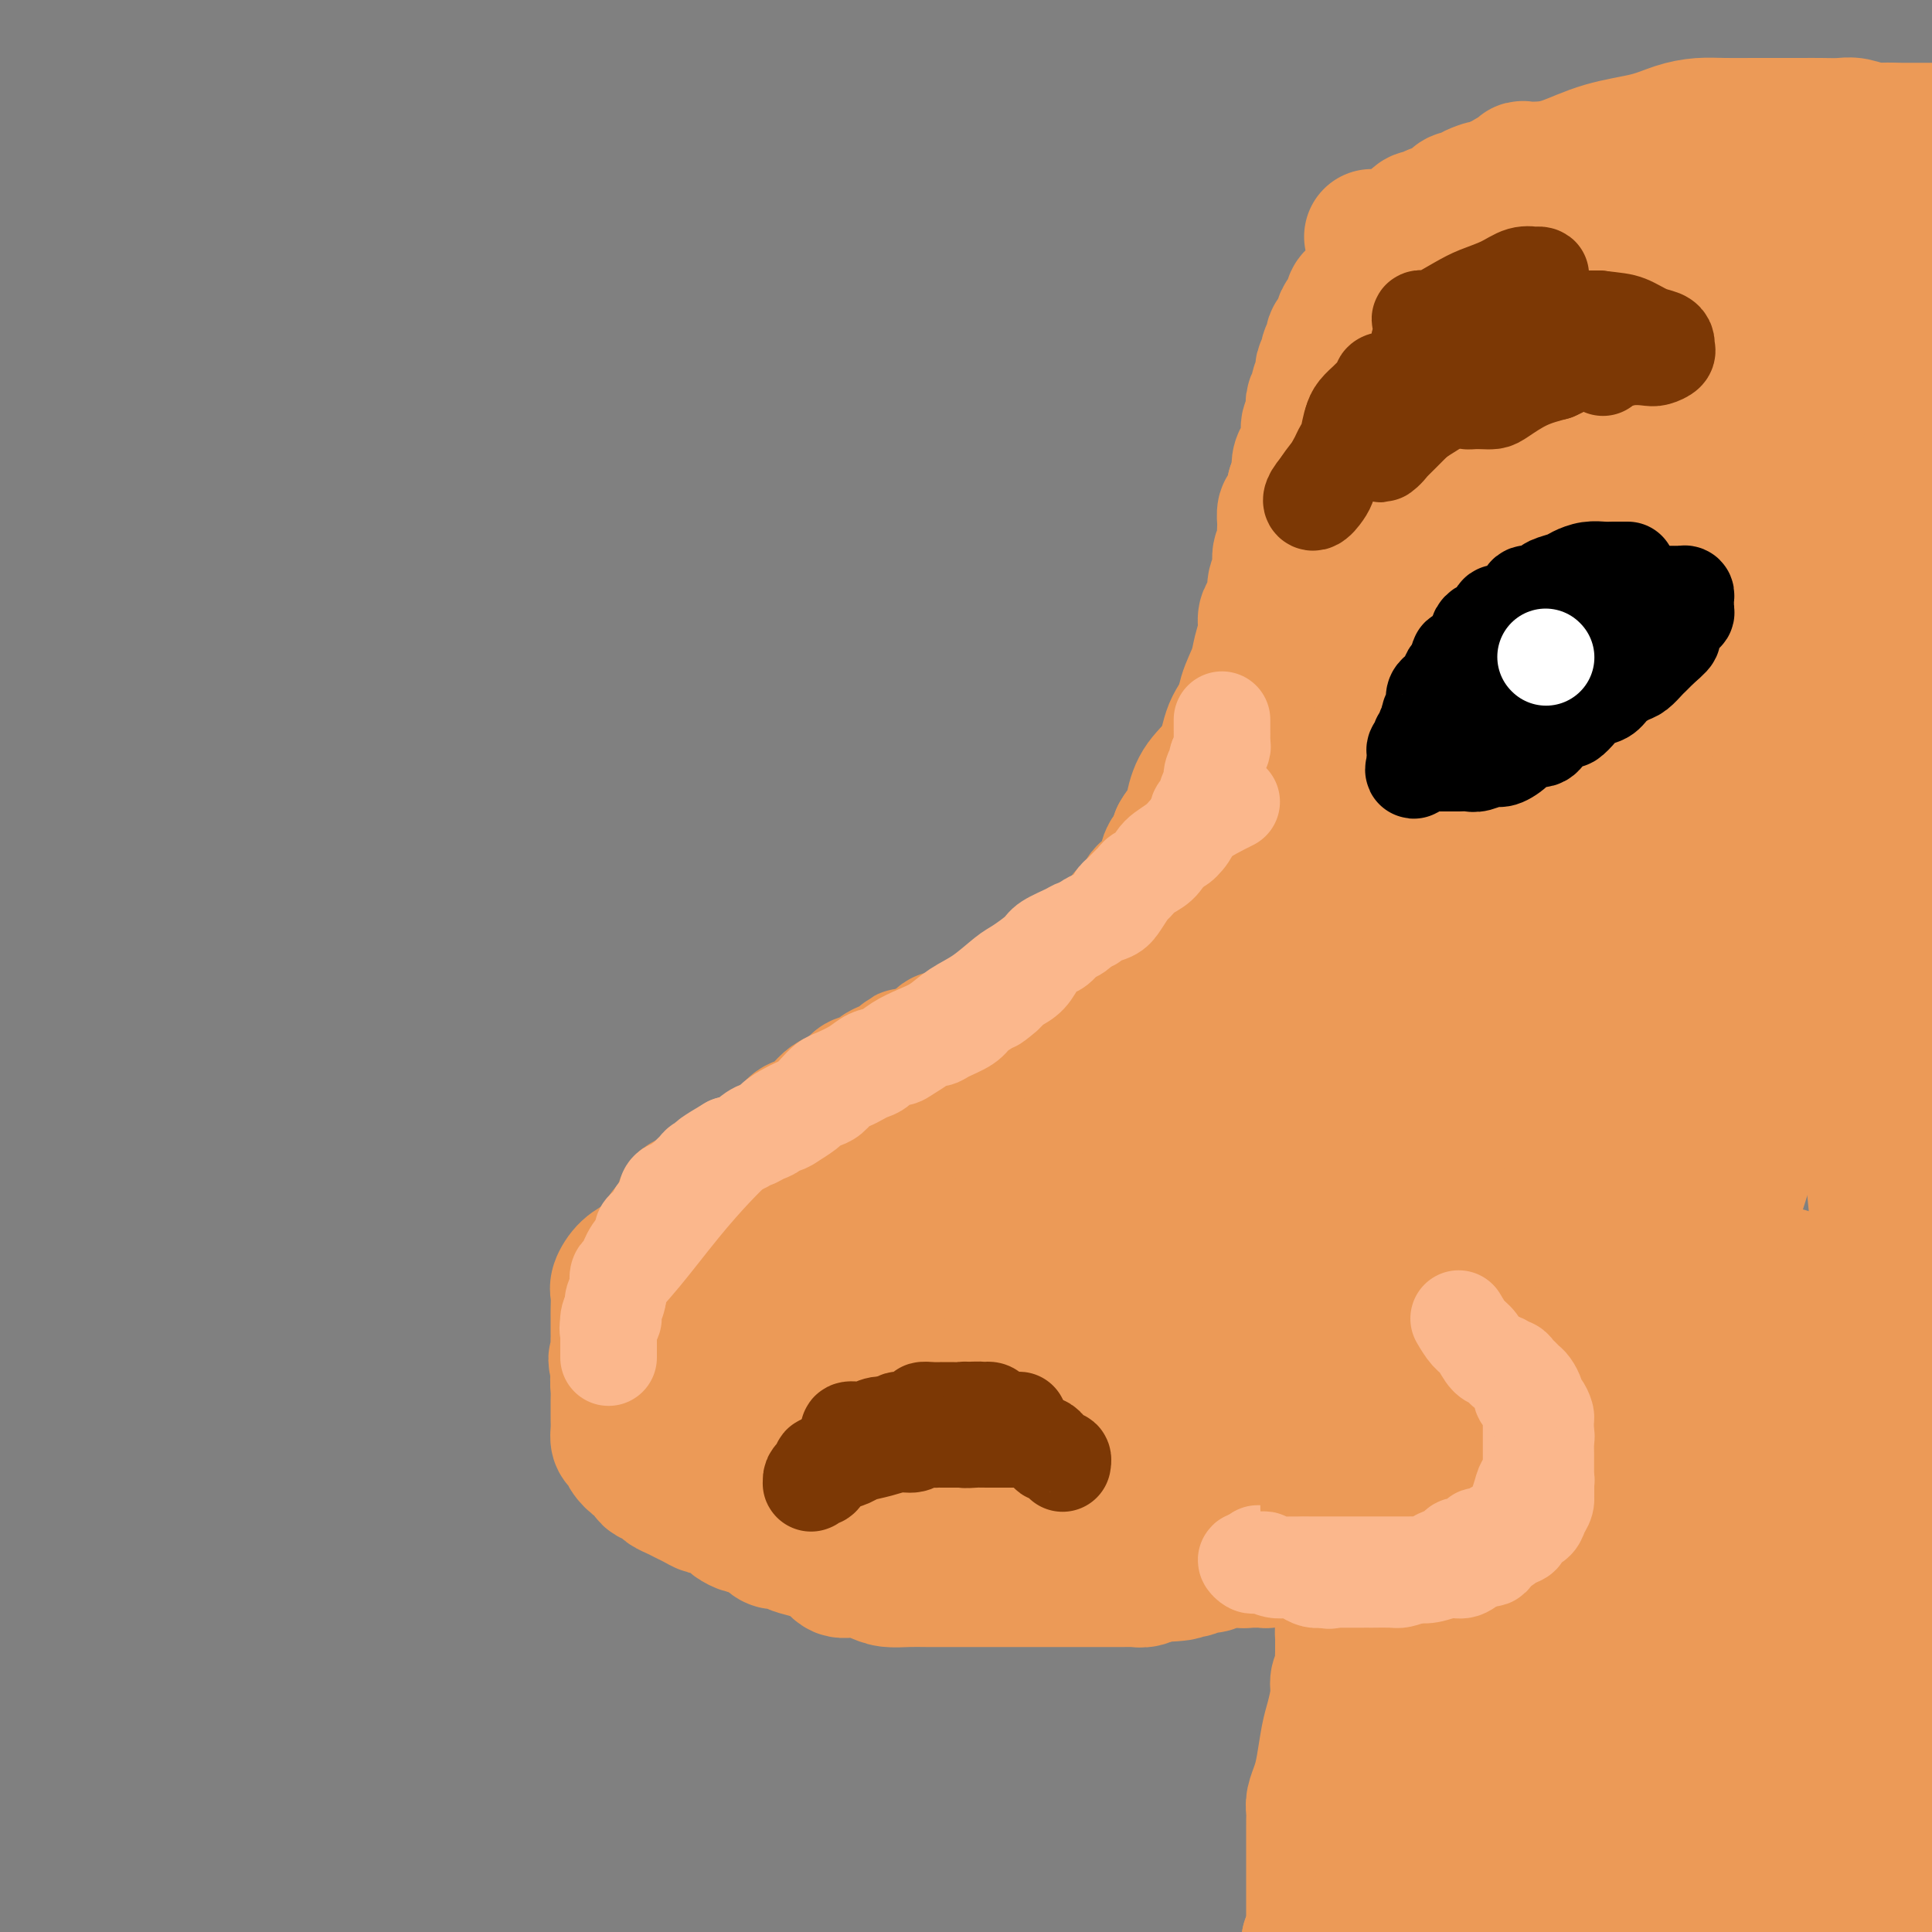 <svg viewBox='0 0 400 400' version='1.1' xmlns='http://www.w3.org/2000/svg' xmlns:xlink='http://www.w3.org/1999/xlink'><rect x="0" y="0" width="400" height="400" fill="#808080" stroke="none"/><g fill='none' stroke='#EC9A57' stroke-width='28' stroke-linecap='round' stroke-linejoin='round'><path d='M284,49c0.845,3.714 1.691,7.428 2,9c0.309,1.572 0.083,1.002 0,1c-0.083,-0.002 -0.022,0.566 0,1c0.022,0.434 0.006,0.736 0,1c-0.006,0.264 -0.002,0.492 0,1c0.002,0.508 0.000,1.298 0,2c-0.000,0.702 0.000,1.317 0,2c-0.000,0.683 -0.001,1.435 0,2c0.001,0.565 0.004,0.944 0,2c-0.004,1.056 -0.015,2.788 0,4c0.015,1.212 0.057,1.904 0,3c-0.057,1.096 -0.212,2.595 0,4c0.212,1.405 0.790,2.714 1,4c0.210,1.286 0.052,2.548 0,4c-0.052,1.452 0.002,3.094 0,5c-0.002,1.906 -0.061,4.076 0,6c0.061,1.924 0.241,3.602 0,5c-0.241,1.398 -0.904,2.514 -1,4c-0.096,1.486 0.375,3.340 0,5c-0.375,1.660 -1.595,3.125 -2,5c-0.405,1.875 0.006,4.159 0,6c-0.006,1.841 -0.430,3.240 -1,5c-0.570,1.760 -1.285,3.880 -2,6'/><path d='M281,136c-1.349,5.439 -1.723,3.535 -2,4c-0.277,0.465 -0.458,3.299 -1,5c-0.542,1.701 -1.446,2.270 -2,3c-0.554,0.730 -0.759,1.622 -1,3c-0.241,1.378 -0.517,3.243 -1,5c-0.483,1.757 -1.171,3.407 -2,6c-0.829,2.593 -1.799,6.128 -3,9c-1.201,2.872 -2.635,5.080 -4,8c-1.365,2.920 -2.663,6.553 -4,9c-1.337,2.447 -2.713,3.707 -4,5c-1.287,1.293 -2.486,2.618 -3,4c-0.514,1.382 -0.342,2.820 -1,4c-0.658,1.180 -2.146,2.102 -3,3c-0.854,0.898 -1.074,1.773 -2,3c-0.926,1.227 -2.558,2.807 -4,4c-1.442,1.193 -2.696,2.000 -4,3c-1.304,1.000 -2.660,2.195 -4,3c-1.340,0.805 -2.665,1.221 -4,2c-1.335,0.779 -2.682,1.923 -4,3c-1.318,1.077 -2.609,2.088 -4,3c-1.391,0.912 -2.882,1.724 -4,3c-1.118,1.276 -1.863,3.015 -3,4c-1.137,0.985 -2.665,1.216 -4,2c-1.335,0.784 -2.477,2.122 -4,3c-1.523,0.878 -3.428,1.296 -5,2c-1.572,0.704 -2.811,1.694 -4,2c-1.189,0.306 -2.327,-0.073 -3,0c-0.673,0.073 -0.881,0.597 -2,1c-1.119,0.403 -3.147,0.685 -4,1c-0.853,0.315 -0.529,0.661 -1,1c-0.471,0.339 -1.735,0.669 -3,1'/><path d='M187,245c-3.694,1.465 -1.931,1.128 -2,1c-0.069,-0.128 -1.972,-0.048 -3,0c-1.028,0.048 -1.181,0.064 -2,0c-0.819,-0.064 -2.303,-0.210 -3,0c-0.697,0.210 -0.606,0.774 -1,1c-0.394,0.226 -1.271,0.113 -2,0c-0.729,-0.113 -1.309,-0.226 -2,0c-0.691,0.226 -1.493,0.793 -2,1c-0.507,0.207 -0.718,0.056 -1,0c-0.282,-0.056 -0.635,-0.015 -1,0c-0.365,0.015 -0.742,0.004 -1,0c-0.258,-0.004 -0.398,-0.001 -1,0c-0.602,0.001 -1.667,0.000 -2,0c-0.333,-0.000 0.066,-0.000 0,0c-0.066,0.000 -0.595,0.000 -1,0c-0.405,-0.000 -0.685,-0.000 -1,0c-0.315,0.000 -0.666,0.000 -1,0c-0.334,-0.000 -0.652,-0.000 -1,0c-0.348,0.000 -0.727,0.000 -1,0c-0.273,-0.000 -0.440,-0.000 -1,0c-0.560,0.000 -1.512,0.000 -2,0c-0.488,-0.000 -0.511,-0.000 -1,0c-0.489,0.000 -1.444,0.000 -2,0c-0.556,-0.000 -0.712,-0.000 -1,0c-0.288,0.000 -0.707,0.000 -1,0c-0.293,-0.000 -0.460,-0.000 -1,0c-0.540,0.000 -1.454,0.000 -2,0c-0.546,-0.000 -0.724,-0.000 -1,0c-0.276,0.000 -0.650,0.000 -1,0c-0.350,-0.000 -0.675,-0.000 -1,0'/><path d='M145,248c-6.600,0.942 -2.101,1.798 -1,2c1.101,0.202 -1.196,-0.249 -2,0c-0.804,0.249 -0.114,1.197 0,2c0.114,0.803 -0.348,1.459 -1,2c-0.652,0.541 -1.496,0.967 -2,1c-0.504,0.033 -0.670,-0.327 -1,0c-0.330,0.327 -0.823,1.341 -1,2c-0.177,0.659 -0.037,0.964 0,1c0.037,0.036 -0.027,-0.198 0,0c0.027,0.198 0.147,0.826 0,1c-0.147,0.174 -0.561,-0.107 -1,0c-0.439,0.107 -0.902,0.603 -1,1c-0.098,0.397 0.171,0.697 0,1c-0.171,0.303 -0.782,0.610 -1,1c-0.218,0.390 -0.044,0.864 0,1c0.044,0.136 -0.041,-0.066 0,0c0.041,0.066 0.207,0.402 0,1c-0.207,0.598 -0.788,1.460 -1,2c-0.212,0.540 -0.057,0.758 0,1c0.057,0.242 0.015,0.506 0,1c-0.015,0.494 -0.004,1.217 0,2c0.004,0.783 0.001,1.627 0,2c-0.001,0.373 -0.000,0.276 0,1c0.000,0.724 0.000,2.269 0,3c-0.000,0.731 -0.000,0.647 0,1c0.000,0.353 0.000,1.141 0,2c-0.000,0.859 -0.000,1.787 0,2c0.000,0.213 0.000,-0.289 0,0c-0.000,0.289 -0.000,1.368 0,2c0.000,0.632 0.000,0.816 0,1'/><path d='M133,284c-0.297,3.887 -0.038,1.605 0,1c0.038,-0.605 -0.143,0.467 0,1c0.143,0.533 0.611,0.528 1,1c0.389,0.472 0.699,1.422 1,2c0.301,0.578 0.591,0.784 1,1c0.409,0.216 0.936,0.443 1,1c0.064,0.557 -0.335,1.445 0,2c0.335,0.555 1.403,0.778 2,1c0.597,0.222 0.723,0.445 1,1c0.277,0.555 0.704,1.444 1,2c0.296,0.556 0.459,0.779 1,1c0.541,0.221 1.458,0.441 2,1c0.542,0.559 0.709,1.458 1,2c0.291,0.542 0.708,0.728 1,1c0.292,0.272 0.460,0.631 1,1c0.540,0.369 1.453,0.747 2,1c0.547,0.253 0.728,0.382 1,1c0.272,0.618 0.637,1.723 1,2c0.363,0.277 0.726,-0.276 1,0c0.274,0.276 0.459,1.382 1,2c0.541,0.618 1.438,0.747 2,1c0.562,0.253 0.789,0.631 1,1c0.211,0.369 0.408,0.729 1,1c0.592,0.271 1.581,0.454 2,1c0.419,0.546 0.267,1.456 1,2c0.733,0.544 2.350,0.723 3,1c0.650,0.277 0.335,0.652 1,1c0.665,0.348 2.312,0.671 3,1c0.688,0.329 0.416,0.666 1,1c0.584,0.334 2.024,0.667 3,1c0.976,0.333 1.488,0.667 2,1'/><path d='M173,321c4.396,2.741 2.385,0.595 2,0c-0.385,-0.595 0.855,0.361 2,1c1.145,0.639 2.194,0.960 3,1c0.806,0.040 1.370,-0.199 2,0c0.630,0.199 1.327,0.838 2,1c0.673,0.162 1.323,-0.153 2,0c0.677,0.153 1.381,0.773 2,1c0.619,0.227 1.154,0.061 2,0c0.846,-0.061 2.002,-0.016 3,0c0.998,0.016 1.838,0.004 3,0c1.162,-0.004 2.647,-0.001 4,0c1.353,0.001 2.574,0.000 4,0c1.426,-0.000 3.055,0.001 4,0c0.945,-0.001 1.205,-0.004 2,0c0.795,0.004 2.126,0.016 3,0c0.874,-0.016 1.290,-0.061 2,0c0.710,0.061 1.712,0.226 3,0c1.288,-0.226 2.862,-0.845 4,-1c1.138,-0.155 1.841,0.155 3,0c1.159,-0.155 2.774,-0.774 4,-1c1.226,-0.226 2.061,-0.061 3,0c0.939,0.061 1.980,0.016 3,0c1.020,-0.016 2.018,-0.004 3,0c0.982,0.004 1.947,0.001 3,0c1.053,-0.001 2.193,-0.000 3,0c0.807,0.000 1.280,0.000 2,0c0.720,-0.000 1.687,-0.000 2,0c0.313,0.000 -0.030,0.000 0,0c0.030,-0.000 0.431,-0.000 1,0c0.569,0.000 1.305,0.000 2,0c0.695,-0.000 1.347,-0.000 2,0'/><path d='M253,323c10.008,-0.309 2.528,-0.083 0,0c-2.528,0.083 -0.104,0.022 1,0c1.104,-0.022 0.887,-0.006 1,0c0.113,0.006 0.555,0.002 1,0c0.445,-0.002 0.893,-0.000 1,0c0.107,0.000 -0.126,0.000 0,0c0.126,-0.000 0.612,-0.000 1,0c0.388,0.000 0.679,0.001 1,0c0.321,-0.001 0.674,-0.004 1,0c0.326,0.004 0.626,0.015 1,0c0.374,-0.015 0.822,-0.056 1,0c0.178,0.056 0.085,0.207 0,0c-0.085,-0.207 -0.164,-0.774 0,-1c0.164,-0.226 0.570,-0.113 1,0c0.430,0.113 0.885,0.226 1,0c0.115,-0.226 -0.110,-0.793 0,-1c0.110,-0.207 0.555,-0.056 1,0c0.445,0.056 0.889,0.015 1,0c0.111,-0.015 -0.111,-0.004 0,0c0.111,0.004 0.556,0.002 1,0'/><path d='M267,321c1.974,-0.309 -0.090,-0.083 -1,0c-0.910,0.083 -0.666,0.022 -1,0c-0.334,-0.022 -1.244,-0.006 -2,0c-0.756,0.006 -1.356,0.003 -2,0c-0.644,-0.003 -1.332,-0.004 -2,0c-0.668,0.004 -1.318,0.015 -2,0c-0.682,-0.015 -1.398,-0.057 -2,0c-0.602,0.057 -1.091,0.211 -2,0c-0.909,-0.211 -2.238,-0.789 -3,-1c-0.762,-0.211 -0.955,-0.057 -2,0c-1.045,0.057 -2.940,0.015 -4,0c-1.060,-0.015 -1.283,-0.004 -2,0c-0.717,0.004 -1.928,0.001 -3,0c-1.072,-0.001 -2.005,-0.000 -3,0c-0.995,0.000 -2.051,0.000 -3,0c-0.949,-0.000 -1.790,0.000 -3,0c-1.210,-0.000 -2.790,-0.000 -4,0c-1.210,0.000 -2.049,0.001 -3,0c-0.951,-0.001 -2.015,-0.004 -3,0c-0.985,0.004 -1.890,0.016 -3,0c-1.110,-0.016 -2.424,-0.060 -4,0c-1.576,0.060 -3.412,0.222 -5,0c-1.588,-0.222 -2.928,-0.829 -5,-1c-2.072,-0.171 -4.878,0.094 -7,0c-2.122,-0.094 -3.561,-0.547 -5,-1'/><path d='M191,318c-12.809,-0.626 -6.830,-0.693 -6,-1c0.830,-0.307 -3.488,-0.856 -6,-1c-2.512,-0.144 -3.219,0.115 -4,0c-0.781,-0.115 -1.637,-0.604 -3,-1c-1.363,-0.396 -3.233,-0.698 -4,-1c-0.767,-0.302 -0.431,-0.606 -1,-1c-0.569,-0.394 -2.044,-0.880 -3,-1c-0.956,-0.120 -1.393,0.126 -2,0c-0.607,-0.126 -1.385,-0.625 -2,-1c-0.615,-0.375 -1.067,-0.625 -2,-1c-0.933,-0.375 -2.347,-0.874 -3,-1c-0.653,-0.126 -0.546,0.122 -1,0c-0.454,-0.122 -1.469,-0.614 -2,-1c-0.531,-0.386 -0.579,-0.666 -1,-1c-0.421,-0.334 -1.215,-0.722 -2,-1c-0.785,-0.278 -1.561,-0.446 -2,-1c-0.439,-0.554 -0.542,-1.494 -1,-2c-0.458,-0.506 -1.272,-0.578 -2,-1c-0.728,-0.422 -1.369,-1.194 -2,-2c-0.631,-0.806 -1.253,-1.647 -2,-2c-0.747,-0.353 -1.618,-0.218 -2,-1c-0.382,-0.782 -0.273,-2.482 -1,-3c-0.727,-0.518 -2.289,0.146 -3,0c-0.711,-0.146 -0.573,-1.102 -1,-2c-0.427,-0.898 -1.421,-1.737 -2,-2c-0.579,-0.263 -0.744,0.050 -1,0c-0.256,-0.050 -0.605,-0.464 -1,-1c-0.395,-0.536 -0.838,-1.195 -1,-2c-0.162,-0.805 -0.044,-1.755 0,-2c0.044,-0.245 0.012,0.216 0,0c-0.012,-0.216 -0.006,-1.108 0,-2'/><path d='M128,283c-0.928,-2.142 -0.249,-1.995 0,-2c0.249,-0.005 0.067,-0.160 0,-1c-0.067,-0.840 -0.017,-2.365 0,-3c0.017,-0.635 0.003,-0.382 0,-1c-0.003,-0.618 0.004,-2.109 0,-3c-0.004,-0.891 -0.019,-1.184 0,-2c0.019,-0.816 0.073,-2.157 0,-3c-0.073,-0.843 -0.273,-1.189 0,-2c0.273,-0.811 1.021,-2.088 2,-3c0.979,-0.912 2.191,-1.459 3,-2c0.809,-0.541 1.217,-1.075 2,-2c0.783,-0.925 1.942,-2.240 3,-3c1.058,-0.760 2.016,-0.966 3,-2c0.984,-1.034 1.995,-2.896 3,-4c1.005,-1.104 2.004,-1.450 3,-2c0.996,-0.550 1.988,-1.305 3,-2c1.012,-0.695 2.044,-1.332 3,-2c0.956,-0.668 1.838,-1.368 3,-2c1.162,-0.632 2.605,-1.196 4,-2c1.395,-0.804 2.741,-1.850 5,-3c2.259,-1.150 5.432,-2.405 8,-4c2.568,-1.595 4.531,-3.529 7,-5c2.469,-1.471 5.444,-2.478 8,-4c2.556,-1.522 4.692,-3.561 7,-5c2.308,-1.439 4.787,-2.280 7,-3c2.213,-0.720 4.159,-1.319 6,-2c1.841,-0.681 3.576,-1.445 5,-2c1.424,-0.555 2.536,-0.901 4,-2c1.464,-1.099 3.279,-2.950 5,-4c1.721,-1.050 3.349,-1.300 5,-2c1.651,-0.700 3.326,-1.850 5,-3'/><path d='M232,201c14.299,-8.165 6.047,-4.079 4,-3c-2.047,1.079 2.113,-0.851 4,-2c1.887,-1.149 1.503,-1.517 2,-2c0.497,-0.483 1.876,-1.080 3,-2c1.124,-0.920 1.993,-2.165 3,-3c1.007,-0.835 2.153,-1.262 3,-2c0.847,-0.738 1.396,-1.787 2,-3c0.604,-1.213 1.265,-2.591 2,-4c0.735,-1.409 1.545,-2.849 2,-4c0.455,-1.151 0.555,-2.014 1,-3c0.445,-0.986 1.237,-2.094 2,-3c0.763,-0.906 1.499,-1.611 2,-3c0.501,-1.389 0.767,-3.463 1,-5c0.233,-1.537 0.435,-2.536 1,-4c0.565,-1.464 1.495,-3.392 2,-5c0.505,-1.608 0.584,-2.896 1,-4c0.416,-1.104 1.168,-2.024 2,-3c0.832,-0.976 1.742,-2.009 2,-3c0.258,-0.991 -0.137,-1.941 0,-3c0.137,-1.059 0.806,-2.227 1,-3c0.194,-0.773 -0.088,-1.152 0,-2c0.088,-0.848 0.546,-2.167 1,-3c0.454,-0.833 0.905,-1.181 1,-2c0.095,-0.819 -0.167,-2.110 0,-3c0.167,-0.890 0.762,-1.379 1,-2c0.238,-0.621 0.120,-1.374 0,-2c-0.120,-0.626 -0.242,-1.123 0,-2c0.242,-0.877 0.848,-2.132 1,-3c0.152,-0.868 -0.151,-1.349 0,-2c0.151,-0.651 0.758,-1.472 1,-2c0.242,-0.528 0.121,-0.764 0,-1'/><path d='M277,113c2.303,-8.141 0.562,-1.493 0,1c-0.562,2.493 0.056,0.830 0,1c-0.056,0.170 -0.787,2.173 -1,3c-0.213,0.827 0.093,0.480 0,1c-0.093,0.520 -0.584,1.909 -1,3c-0.416,1.091 -0.758,1.884 -2,4c-1.242,2.116 -3.386,5.555 -5,9c-1.614,3.445 -2.699,6.896 -4,10c-1.301,3.104 -2.819,5.860 -4,8c-1.181,2.140 -2.024,3.663 -3,5c-0.976,1.337 -2.086,2.487 -3,4c-0.914,1.513 -1.632,3.389 -3,5c-1.368,1.611 -3.387,2.958 -5,5c-1.613,2.042 -2.822,4.780 -4,7c-1.178,2.220 -2.327,3.924 -3,5c-0.673,1.076 -0.871,1.526 -1,2c-0.129,0.474 -0.189,0.972 0,1c0.189,0.028 0.628,-0.414 1,-1c0.372,-0.586 0.678,-1.315 1,-2c0.322,-0.685 0.661,-1.324 1,-2c0.339,-0.676 0.679,-1.387 1,-2c0.321,-0.613 0.625,-1.126 1,-2c0.375,-0.874 0.821,-2.107 1,-3c0.179,-0.893 0.089,-1.447 0,-2'/><path d='M244,173c1.337,-2.441 1.680,-1.545 2,-2c0.320,-0.455 0.617,-2.262 1,-4c0.383,-1.738 0.851,-3.406 2,-5c1.149,-1.594 2.979,-3.114 4,-5c1.021,-1.886 1.233,-4.139 2,-6c0.767,-1.861 2.090,-3.330 3,-5c0.910,-1.670 1.408,-3.542 2,-5c0.592,-1.458 1.277,-2.504 2,-4c0.723,-1.496 1.484,-3.443 2,-5c0.516,-1.557 0.786,-2.723 1,-4c0.214,-1.277 0.372,-2.666 1,-4c0.628,-1.334 1.725,-2.614 2,-4c0.275,-1.386 -0.273,-2.879 0,-4c0.273,-1.121 1.369,-1.871 2,-3c0.631,-1.129 0.799,-2.639 1,-4c0.201,-1.361 0.435,-2.574 1,-4c0.565,-1.426 1.462,-3.065 2,-4c0.538,-0.935 0.717,-1.167 1,-2c0.283,-0.833 0.668,-2.266 1,-3c0.332,-0.734 0.610,-0.770 1,-1c0.390,-0.230 0.893,-0.654 1,-1c0.107,-0.346 -0.182,-0.614 0,-1c0.182,-0.386 0.833,-0.890 1,-1c0.167,-0.110 -0.152,0.174 0,0c0.152,-0.174 0.776,-0.806 1,-1c0.224,-0.194 0.049,0.050 0,0c-0.049,-0.050 0.028,-0.395 0,-1c-0.028,-0.605 -0.161,-1.471 0,-2c0.161,-0.529 0.618,-0.723 1,-1c0.382,-0.277 0.691,-0.639 1,-1'/><path d='M282,86c6.045,-13.866 2.158,-5.030 1,-2c-1.158,3.030 0.412,0.253 1,-1c0.588,-1.253 0.195,-0.983 0,-1c-0.195,-0.017 -0.193,-0.323 0,-1c0.193,-0.677 0.578,-1.726 1,-2c0.422,-0.274 0.882,0.227 1,0c0.118,-0.227 -0.106,-1.181 0,-2c0.106,-0.819 0.543,-1.504 1,-2c0.457,-0.496 0.934,-0.805 1,-1c0.066,-0.195 -0.278,-0.277 0,-1c0.278,-0.723 1.177,-2.086 2,-3c0.823,-0.914 1.571,-1.381 2,-2c0.429,-0.619 0.538,-1.392 1,-2c0.462,-0.608 1.277,-1.050 2,-2c0.723,-0.950 1.352,-2.408 2,-3c0.648,-0.592 1.313,-0.317 2,-1c0.687,-0.683 1.394,-2.322 2,-3c0.606,-0.678 1.111,-0.394 2,-1c0.889,-0.606 2.162,-2.103 3,-3c0.838,-0.897 1.243,-1.195 2,-2c0.757,-0.805 1.868,-2.116 3,-3c1.132,-0.884 2.284,-1.340 3,-2c0.716,-0.660 0.995,-1.525 2,-2c1.005,-0.475 2.737,-0.560 4,-1c1.263,-0.440 2.058,-1.235 3,-2c0.942,-0.765 2.029,-1.500 3,-2c0.971,-0.500 1.824,-0.764 3,-1c1.176,-0.236 2.676,-0.445 4,-1c1.324,-0.555 2.472,-1.457 4,-2c1.528,-0.543 3.437,-0.727 5,-1c1.563,-0.273 2.782,-0.637 4,-1'/><path d='M346,33c6.351,-2.714 4.730,-1.998 5,-2c0.270,-0.002 2.432,-0.722 4,-1c1.568,-0.278 2.542,-0.113 4,0c1.458,0.113 3.402,0.175 5,0c1.598,-0.175 2.852,-0.587 4,-1c1.148,-0.413 2.190,-0.829 3,-1c0.810,-0.171 1.387,-0.098 2,0c0.613,0.098 1.263,0.223 2,0c0.737,-0.223 1.561,-0.792 2,-1c0.439,-0.208 0.494,-0.056 1,0c0.506,0.056 1.462,0.015 2,0c0.538,-0.015 0.659,-0.004 1,0c0.341,0.004 0.904,0.001 1,0c0.096,-0.001 -0.274,-0.000 0,0c0.274,0.000 1.194,0.000 2,0c0.806,-0.000 1.500,-0.000 2,0c0.500,0.000 0.807,0.000 2,0c1.193,-0.000 3.274,-0.000 5,0c1.726,0.000 3.098,0.000 5,0c1.902,-0.000 4.334,-0.001 6,0c1.666,0.001 2.565,0.003 4,0c1.435,-0.003 3.404,-0.011 5,0c1.596,0.011 2.817,0.041 4,0c1.183,-0.041 2.328,-0.155 3,0c0.672,0.155 0.871,0.578 1,1c0.129,0.422 0.189,0.845 0,1c-0.189,0.155 -0.625,0.044 -1,0c-0.375,-0.044 -0.687,-0.022 -1,0'/><path d='M419,29c6.169,0.309 1.092,0.083 -1,0c-2.092,-0.083 -1.197,-0.022 -1,0c0.197,0.022 -0.303,0.006 -1,0c-0.697,-0.006 -1.592,-0.000 -2,0c-0.408,0.000 -0.328,-0.004 -1,0c-0.672,0.004 -2.096,0.016 -3,0c-0.904,-0.016 -1.287,-0.061 -2,0c-0.713,0.061 -1.754,0.228 -3,0c-1.246,-0.228 -2.697,-0.849 -4,-1c-1.303,-0.151 -2.459,0.170 -4,0c-1.541,-0.170 -3.469,-0.830 -5,-1c-1.531,-0.170 -2.666,0.151 -4,0c-1.334,-0.151 -2.866,-0.772 -4,-1c-1.134,-0.228 -1.869,-0.061 -3,0c-1.131,0.061 -2.658,0.017 -4,0c-1.342,-0.017 -2.500,-0.005 -4,0c-1.500,0.005 -3.341,0.003 -5,0c-1.659,-0.003 -3.136,-0.009 -5,0c-1.864,0.009 -4.116,0.032 -6,0c-1.884,-0.032 -3.399,-0.117 -5,0c-1.601,0.117 -3.289,0.438 -5,1c-1.711,0.562 -3.446,1.366 -6,2c-2.554,0.634 -5.927,1.097 -9,2c-3.073,0.903 -5.844,2.245 -8,3c-2.156,0.755 -3.695,0.923 -5,1c-1.305,0.077 -2.376,0.062 -3,0c-0.624,-0.062 -0.800,-0.171 -1,0c-0.200,0.171 -0.425,0.623 -1,1c-0.575,0.377 -1.501,0.678 -2,1c-0.499,0.322 -0.571,0.663 -1,1c-0.429,0.337 -1.214,0.668 -2,1'/><path d='M309,39c-7.069,1.968 -3.243,0.387 -2,0c1.243,-0.387 -0.098,0.421 -1,1c-0.902,0.579 -1.363,0.930 -2,1c-0.637,0.070 -1.448,-0.140 -2,0c-0.552,0.140 -0.843,0.630 -1,1c-0.157,0.370 -0.178,0.620 -1,1c-0.822,0.380 -2.445,0.889 -3,1c-0.555,0.111 -0.043,-0.178 0,0c0.043,0.178 -0.384,0.822 -1,1c-0.616,0.178 -1.422,-0.110 -2,0c-0.578,0.110 -0.929,0.617 -1,1c-0.071,0.383 0.140,0.641 0,1c-0.140,0.359 -0.629,0.817 -1,1c-0.371,0.183 -0.625,0.090 -1,0c-0.375,-0.090 -0.870,-0.179 -1,0c-0.130,0.179 0.106,0.625 0,1c-0.106,0.375 -0.554,0.678 -1,1c-0.446,0.322 -0.889,0.664 -1,1c-0.111,0.336 0.111,0.667 0,1c-0.111,0.333 -0.555,0.668 -1,1c-0.445,0.332 -0.890,0.663 -1,1c-0.110,0.337 0.114,0.682 0,1c-0.114,0.318 -0.566,0.611 -1,1c-0.434,0.389 -0.851,0.874 -1,1c-0.149,0.126 -0.030,-0.107 0,0c0.030,0.107 -0.031,0.553 0,1c0.031,0.447 0.153,0.893 0,1c-0.153,0.107 -0.580,-0.125 -1,0c-0.420,0.125 -0.834,0.607 -1,1c-0.166,0.393 -0.083,0.696 0,1'/><path d='M282,61c-2.099,2.487 -1.347,0.704 -1,0c0.347,-0.704 0.290,-0.329 0,0c-0.290,0.329 -0.813,0.613 -1,1c-0.187,0.387 -0.040,0.877 0,1c0.040,0.123 -0.028,-0.121 0,0c0.028,0.121 0.152,0.609 0,1c-0.152,0.391 -0.579,0.687 -1,1c-0.421,0.313 -0.835,0.642 -1,1c-0.165,0.358 -0.082,0.744 0,1c0.082,0.256 0.161,0.384 0,1c-0.161,0.616 -0.564,1.722 -1,2c-0.436,0.278 -0.905,-0.272 -1,0c-0.095,0.272 0.185,1.367 0,2c-0.185,0.633 -0.833,0.803 -1,1c-0.167,0.197 0.147,0.420 0,1c-0.147,0.580 -0.756,1.516 -1,2c-0.244,0.484 -0.122,0.514 0,1c0.122,0.486 0.243,1.426 0,2c-0.243,0.574 -0.850,0.783 -1,1c-0.150,0.217 0.157,0.443 0,1c-0.157,0.557 -0.778,1.444 -1,2c-0.222,0.556 -0.046,0.782 0,1c0.046,0.218 -0.040,0.428 0,1c0.040,0.572 0.204,1.504 0,2c-0.204,0.496 -0.777,0.554 -1,1c-0.223,0.446 -0.098,1.278 0,2c0.098,0.722 0.167,1.334 0,2c-0.167,0.666 -0.571,1.385 -1,2c-0.429,0.615 -0.885,1.127 -1,2c-0.115,0.873 0.110,2.107 0,3c-0.110,0.893 -0.555,1.447 -1,2'/><path d='M268,101c-1.038,4.671 -0.135,2.350 0,2c0.135,-0.350 -0.500,1.271 -1,2c-0.500,0.729 -0.865,0.566 -1,1c-0.135,0.434 -0.040,1.467 0,2c0.040,0.533 0.026,0.568 0,1c-0.026,0.432 -0.063,1.260 0,2c0.063,0.740 0.228,1.390 0,2c-0.228,0.610 -0.848,1.178 -1,2c-0.152,0.822 0.166,1.896 0,3c-0.166,1.104 -0.814,2.237 -1,3c-0.186,0.763 0.090,1.155 0,2c-0.090,0.845 -0.548,2.143 -1,3c-0.452,0.857 -0.899,1.274 -1,2c-0.101,0.726 0.142,1.761 0,3c-0.142,1.239 -0.671,2.683 -1,4c-0.329,1.317 -0.457,2.507 -1,4c-0.543,1.493 -1.500,3.287 -2,5c-0.500,1.713 -0.543,3.344 -1,5c-0.457,1.656 -1.330,3.337 -2,5c-0.670,1.663 -1.138,3.307 -2,5c-0.862,1.693 -2.119,3.436 -3,5c-0.881,1.564 -1.388,2.951 -2,4c-0.612,1.049 -1.330,1.761 -2,3c-0.670,1.239 -1.292,3.005 -2,4c-0.708,0.995 -1.503,1.220 -2,2c-0.497,0.780 -0.696,2.114 -1,3c-0.304,0.886 -0.711,1.323 -1,2c-0.289,0.677 -0.459,1.594 -1,2c-0.541,0.406 -1.453,0.302 -2,1c-0.547,0.698 -0.728,2.200 -1,3c-0.272,0.800 -0.636,0.900 -1,1'/><path d='M235,189c-3.805,6.306 -2.319,2.071 -2,1c0.319,-1.071 -0.531,1.023 -1,2c-0.469,0.977 -0.559,0.839 -1,1c-0.441,0.161 -1.235,0.622 -2,1c-0.765,0.378 -1.501,0.674 -2,1c-0.499,0.326 -0.763,0.683 -1,1c-0.237,0.317 -0.449,0.595 -1,1c-0.551,0.405 -1.443,0.935 -2,1c-0.557,0.065 -0.779,-0.337 -1,0c-0.221,0.337 -0.441,1.414 -1,2c-0.559,0.586 -1.458,0.680 -2,1c-0.542,0.320 -0.728,0.864 -1,1c-0.272,0.136 -0.632,-0.136 -1,0c-0.368,0.136 -0.745,0.681 -1,1c-0.255,0.319 -0.387,0.413 -1,1c-0.613,0.587 -1.708,1.666 -2,2c-0.292,0.334 0.217,-0.078 0,0c-0.217,0.078 -1.161,0.647 -2,1c-0.839,0.353 -1.571,0.490 -2,1c-0.429,0.510 -0.553,1.394 -1,2c-0.447,0.606 -1.217,0.936 -2,1c-0.783,0.064 -1.578,-0.136 -2,0c-0.422,0.136 -0.471,0.610 -1,1c-0.529,0.390 -1.538,0.696 -2,1c-0.462,0.304 -0.378,0.606 -1,1c-0.622,0.394 -1.949,0.879 -3,1c-1.051,0.121 -1.826,-0.122 -2,0c-0.174,0.122 0.252,0.610 0,1c-0.252,0.390 -1.183,0.682 -2,1c-0.817,0.318 -1.519,0.662 -2,1c-0.481,0.338 -0.740,0.669 -1,1'/><path d='M190,219c-7.604,4.593 -4.115,1.076 -3,0c1.115,-1.076 -0.143,0.289 -1,1c-0.857,0.711 -1.313,0.767 -2,1c-0.687,0.233 -1.605,0.644 -2,1c-0.395,0.356 -0.266,0.658 -1,1c-0.734,0.342 -2.333,0.724 -3,1c-0.667,0.276 -0.404,0.445 -1,1c-0.596,0.555 -2.050,1.496 -3,2c-0.950,0.504 -1.394,0.572 -2,1c-0.606,0.428 -1.373,1.218 -2,2c-0.627,0.782 -1.112,1.556 -2,2c-0.888,0.444 -2.177,0.557 -3,1c-0.823,0.443 -1.178,1.216 -2,2c-0.822,0.784 -2.110,1.579 -3,2c-0.890,0.421 -1.383,0.467 -2,1c-0.617,0.533 -1.357,1.554 -2,2c-0.643,0.446 -1.188,0.317 -2,1c-0.812,0.683 -1.890,2.179 -3,3c-1.110,0.821 -2.251,0.968 -3,2c-0.749,1.032 -1.108,2.949 -2,4c-0.892,1.051 -2.319,1.236 -3,2c-0.681,0.764 -0.615,2.106 -1,3c-0.385,0.894 -1.220,1.341 -2,2c-0.780,0.659 -1.506,1.532 -2,2c-0.494,0.468 -0.758,0.533 -1,1c-0.242,0.467 -0.464,1.336 -1,2c-0.536,0.664 -1.387,1.123 -2,2c-0.613,0.877 -0.989,2.173 -1,3c-0.011,0.827 0.343,1.184 0,2c-0.343,0.816 -1.384,2.090 -2,3c-0.616,0.910 -0.808,1.455 -1,2'/><path d='M130,274c-2.725,4.711 -0.538,2.488 0,2c0.538,-0.488 -0.574,0.761 -1,2c-0.426,1.239 -0.167,2.470 0,3c0.167,0.530 0.241,0.359 0,1c-0.241,0.641 -0.797,2.093 -1,3c-0.203,0.907 -0.054,1.268 0,2c0.054,0.732 0.014,1.835 0,3c-0.014,1.165 -0.001,2.392 0,3c0.001,0.608 -0.010,0.597 0,1c0.010,0.403 0.039,1.220 0,2c-0.039,0.780 -0.147,1.523 0,2c0.147,0.477 0.550,0.686 1,1c0.450,0.314 0.947,0.732 1,1c0.053,0.268 -0.338,0.386 0,1c0.338,0.614 1.404,1.723 2,2c0.596,0.277 0.722,-0.276 1,0c0.278,0.276 0.707,1.383 1,2c0.293,0.617 0.449,0.743 1,1c0.551,0.257 1.498,0.646 2,1c0.502,0.354 0.558,0.673 1,1c0.442,0.327 1.269,0.661 2,1c0.731,0.339 1.364,0.682 2,1c0.636,0.318 1.274,0.610 2,1c0.726,0.390 1.541,0.878 2,1c0.459,0.122 0.561,-0.121 1,0c0.439,0.121 1.216,0.606 2,1c0.784,0.394 1.575,0.697 2,1c0.425,0.303 0.485,0.607 1,1c0.515,0.393 1.485,0.875 2,1c0.515,0.125 0.576,-0.107 1,0c0.424,0.107 1.212,0.554 2,1'/><path d='M157,317c4.771,2.660 2.699,0.309 2,0c-0.699,-0.309 -0.024,1.423 1,2c1.024,0.577 2.396,-0.001 3,0c0.604,0.001 0.440,0.582 1,1c0.560,0.418 1.842,0.671 3,1c1.158,0.329 2.190,0.732 3,1c0.810,0.268 1.398,0.401 2,1c0.602,0.599 1.217,1.663 2,2c0.783,0.337 1.735,-0.053 3,0c1.265,0.053 2.845,0.550 4,1c1.155,0.450 1.887,0.853 3,1c1.113,0.147 2.607,0.040 4,0c1.393,-0.040 2.683,-0.011 4,0c1.317,0.011 2.659,0.003 4,0c1.341,-0.003 2.679,-0.001 4,0c1.321,0.001 2.623,0.000 4,0c1.377,-0.000 2.829,-0.000 4,0c1.171,0.000 2.059,0.000 3,0c0.941,-0.000 1.933,-0.000 3,0c1.067,0.000 2.210,-0.000 3,0c0.790,0.000 1.227,0.000 2,0c0.773,-0.000 1.883,-0.000 3,0c1.117,0.000 2.239,0.000 3,0c0.761,-0.000 1.159,-0.000 2,0c0.841,0.000 2.126,0.001 3,0c0.874,-0.001 1.337,-0.004 2,0c0.663,0.004 1.526,0.015 2,0c0.474,-0.015 0.560,-0.056 1,0c0.440,0.056 1.234,0.207 2,0c0.766,-0.207 1.505,-0.774 2,-1c0.495,-0.226 0.748,-0.113 1,0'/><path d='M240,326c8.842,-0.381 2.945,-0.834 1,-1c-1.945,-0.166 0.060,-0.043 1,0c0.940,0.043 0.815,0.008 1,0c0.185,-0.008 0.678,0.012 1,0c0.322,-0.012 0.471,-0.055 1,0c0.529,0.055 1.437,0.207 2,0c0.563,-0.207 0.781,-0.773 1,-1c0.219,-0.227 0.439,-0.113 1,0c0.561,0.113 1.464,0.227 2,0c0.536,-0.227 0.707,-0.793 1,-1c0.293,-0.207 0.708,-0.054 1,0c0.292,0.054 0.459,0.011 1,0c0.541,-0.011 1.454,0.011 2,0c0.546,-0.011 0.724,-0.056 1,0c0.276,0.056 0.651,0.211 1,0c0.349,-0.211 0.671,-0.789 1,-1c0.329,-0.211 0.666,-0.057 1,0c0.334,0.057 0.667,0.015 1,0c0.333,-0.015 0.668,-0.004 1,0c0.332,0.004 0.663,0.001 1,0c0.337,-0.001 0.682,-0.000 1,0c0.318,0.000 0.610,0.000 1,0c0.390,-0.000 0.878,-0.000 1,0c0.122,0.000 -0.122,0.000 0,0c0.122,-0.000 0.611,-0.001 1,0c0.389,0.001 0.679,0.003 1,0c0.321,-0.003 0.674,-0.011 1,0c0.326,0.011 0.626,0.041 1,0c0.374,-0.041 0.821,-0.155 1,0c0.179,0.155 0.089,0.577 0,1'/><path d='M271,323c4.979,-0.468 1.927,-0.139 1,0c-0.927,0.139 0.273,0.089 1,0c0.727,-0.089 0.982,-0.216 1,0c0.018,0.216 -0.203,0.776 0,1c0.203,0.224 0.828,0.113 1,0c0.172,-0.113 -0.109,-0.226 0,0c0.109,0.226 0.607,0.793 1,1c0.393,0.207 0.680,0.054 1,0c0.320,-0.054 0.673,-0.011 1,0c0.327,0.011 0.627,-0.012 1,0c0.373,0.012 0.818,0.059 1,0c0.182,-0.059 0.101,-0.223 0,0c-0.101,0.223 -0.224,0.833 0,1c0.224,0.167 0.793,-0.110 1,0c0.207,0.110 0.051,0.606 0,1c-0.051,0.394 0.001,0.687 0,1c-0.001,0.313 -0.057,0.647 0,1c0.057,0.353 0.225,0.724 0,1c-0.225,0.276 -0.844,0.455 -1,1c-0.156,0.545 0.150,1.454 0,2c-0.150,0.546 -0.757,0.727 -1,1c-0.243,0.273 -0.121,0.636 0,1'/><path d='M279,335c-0.536,1.579 -0.876,1.525 -1,2c-0.124,0.475 -0.032,1.478 0,2c0.032,0.522 0.005,0.562 0,1c-0.005,0.438 0.014,1.273 0,2c-0.014,0.727 -0.059,1.346 0,2c0.059,0.654 0.223,1.344 0,2c-0.223,0.656 -0.833,1.277 -1,2c-0.167,0.723 0.110,1.547 0,3c-0.110,1.453 -0.608,3.534 -1,5c-0.392,1.466 -0.679,2.318 -1,4c-0.321,1.682 -0.674,4.195 -1,6c-0.326,1.805 -0.623,2.903 -1,4c-0.377,1.097 -0.833,2.195 -1,3c-0.167,0.805 -0.045,1.318 0,2c0.045,0.682 0.012,1.533 0,2c-0.012,0.467 -0.003,0.549 0,1c0.003,0.451 0.001,1.272 0,2c-0.001,0.728 -0.000,1.364 0,2c0.000,0.636 0.000,1.274 0,2c-0.000,0.726 -0.000,1.541 0,2c0.000,0.459 0.000,0.560 0,1c-0.000,0.440 0.000,1.217 0,2c-0.000,0.783 -0.000,1.571 0,2c0.000,0.429 0.000,0.499 0,1c-0.000,0.501 -0.000,1.435 0,2c0.000,0.565 0.001,0.763 0,1c-0.001,0.237 -0.003,0.514 0,1c0.003,0.486 0.011,1.182 0,2c-0.011,0.818 -0.041,1.759 0,2c0.041,0.241 0.155,-0.217 0,0c-0.155,0.217 -0.577,1.108 -1,2'/><path d='M271,402c-1.238,10.543 -0.332,3.400 0,1c0.332,-2.400 0.089,-0.056 0,1c-0.089,1.056 -0.024,0.823 0,1c0.024,0.177 0.007,0.765 0,1c-0.007,0.235 -0.003,0.118 0,0'/><path d='M358,125c-1.632,0.848 -3.263,1.695 -4,2c-0.737,0.305 -0.579,0.066 -1,0c-0.421,-0.066 -1.422,0.039 -2,0c-0.578,-0.039 -0.732,-0.223 -1,0c-0.268,0.223 -0.649,0.852 -1,1c-0.351,0.148 -0.671,-0.185 -1,0c-0.329,0.185 -0.665,0.888 -1,1c-0.335,0.112 -0.667,-0.365 -1,0c-0.333,0.365 -0.666,1.574 -1,2c-0.334,0.426 -0.670,0.071 -1,0c-0.330,-0.071 -0.655,0.144 -1,1c-0.345,0.856 -0.711,2.353 -1,3c-0.289,0.647 -0.501,0.443 -1,1c-0.499,0.557 -1.285,1.873 -2,3c-0.715,1.127 -1.357,2.063 -2,3'/><path d='M337,142c-1.592,2.641 -0.073,2.243 0,3c0.073,0.757 -1.301,2.669 -2,4c-0.699,1.331 -0.724,2.083 -1,3c-0.276,0.917 -0.803,2.000 -1,3c-0.197,1.000 -0.064,1.916 0,3c0.064,1.084 0.060,2.336 0,3c-0.060,0.664 -0.174,0.742 0,1c0.174,0.258 0.637,0.698 1,1c0.363,0.302 0.627,0.466 1,1c0.373,0.534 0.856,1.440 2,2c1.144,0.560 2.951,0.776 4,1c1.049,0.224 1.341,0.456 2,1c0.659,0.544 1.684,1.400 3,2c1.316,0.600 2.923,0.945 4,1c1.077,0.055 1.625,-0.182 3,0c1.375,0.182 3.577,0.781 5,1c1.423,0.219 2.065,0.059 3,0c0.935,-0.059 2.162,-0.016 3,0c0.838,0.016 1.286,0.005 2,0c0.714,-0.005 1.693,-0.006 2,0c0.307,0.006 -0.057,0.017 0,0c0.057,-0.017 0.537,-0.064 1,0c0.463,0.064 0.909,0.239 1,0c0.091,-0.239 -0.172,-0.891 0,-1c0.172,-0.109 0.781,0.324 1,0c0.219,-0.324 0.048,-1.407 0,-2c-0.048,-0.593 0.025,-0.698 0,-1c-0.025,-0.302 -0.150,-0.801 0,-1c0.150,-0.199 0.575,-0.100 1,0'/><path d='M372,167c0.171,-1.023 0.098,-1.580 0,-2c-0.098,-0.420 -0.223,-0.703 0,-1c0.223,-0.297 0.792,-0.608 1,-1c0.208,-0.392 0.055,-0.866 0,-1c-0.055,-0.134 -0.011,0.070 0,0c0.011,-0.070 -0.011,-0.414 0,-1c0.011,-0.586 0.056,-1.413 0,-2c-0.056,-0.587 -0.211,-0.935 0,-1c0.211,-0.065 0.789,0.151 1,0c0.211,-0.151 0.057,-0.669 0,-1c-0.057,-0.331 -0.015,-0.474 0,-1c0.015,-0.526 0.004,-1.434 0,-2c-0.004,-0.566 -0.001,-0.788 0,-1c0.001,-0.212 0.000,-0.413 0,-1c-0.000,-0.587 0.001,-1.561 0,-2c-0.001,-0.439 -0.003,-0.344 0,-1c0.003,-0.656 0.013,-2.062 0,-3c-0.013,-0.938 -0.048,-1.408 0,-2c0.048,-0.592 0.179,-1.308 0,-2c-0.179,-0.692 -0.666,-1.361 -1,-2c-0.334,-0.639 -0.513,-1.247 -1,-2c-0.487,-0.753 -1.283,-1.652 -2,-2c-0.717,-0.348 -1.357,-0.146 -2,0c-0.643,0.146 -1.290,0.235 -2,0c-0.710,-0.235 -1.485,-0.795 -2,-1c-0.515,-0.205 -0.771,-0.055 -1,0c-0.229,0.055 -0.432,0.015 -1,0c-0.568,-0.015 -1.503,-0.004 -2,0c-0.497,0.004 -0.557,0.001 -1,0c-0.443,-0.001 -1.269,-0.000 -2,0c-0.731,0.000 -1.365,0.000 -2,0'/><path d='M355,135c-2.526,-0.468 -0.341,-0.139 0,0c0.341,0.139 -1.163,0.089 -2,0c-0.837,-0.089 -1.009,-0.217 -1,0c0.009,0.217 0.199,0.779 0,1c-0.199,0.221 -0.785,0.100 -1,0c-0.215,-0.100 -0.058,-0.181 0,0c0.058,0.181 0.015,0.622 0,1c-0.015,0.378 -0.004,0.693 0,1c0.004,0.307 0.001,0.607 0,1c-0.001,0.393 -0.000,0.879 0,1c0.000,0.121 0.000,-0.123 0,0c-0.000,0.123 -0.000,0.611 0,1c0.000,0.389 -0.000,0.678 0,1c0.000,0.322 0.000,0.678 0,1c-0.000,0.322 -0.000,0.612 0,1c0.000,0.388 0.000,0.875 0,1c-0.000,0.125 -0.001,-0.113 0,0c0.001,0.113 0.004,0.576 0,1c-0.004,0.424 -0.016,0.809 0,1c0.016,0.191 0.061,0.188 0,0c-0.061,-0.188 -0.226,-0.561 0,-1c0.226,-0.439 0.845,-0.944 1,-1c0.155,-0.056 -0.154,0.335 0,0c0.154,-0.335 0.772,-1.398 1,-2c0.228,-0.602 0.065,-0.743 0,-1c-0.065,-0.257 -0.033,-0.628 0,-1'/><path d='M353,141c0.244,-1.107 -0.145,-0.875 0,-1c0.145,-0.125 0.823,-0.606 1,-1c0.177,-0.394 -0.149,-0.701 0,-1c0.149,-0.299 0.772,-0.591 1,-1c0.228,-0.409 0.061,-0.934 0,-1c-0.061,-0.066 -0.016,0.328 0,1c0.016,0.672 0.005,1.620 0,2c-0.005,0.380 -0.002,0.190 0,0'/><path d='M171,274c-1.302,0.586 -2.605,1.171 -3,2c-0.395,0.829 0.117,1.900 1,3c0.883,1.100 2.136,2.229 3,4c0.864,1.771 1.338,4.185 2,6c0.662,1.815 1.513,3.030 2,4c0.487,0.970 0.610,1.694 1,2c0.390,0.306 1.048,0.196 1,0c-0.048,-0.196 -0.802,-0.476 -1,-1c-0.198,-0.524 0.158,-1.291 0,-2c-0.158,-0.709 -0.831,-1.360 -1,-2c-0.169,-0.640 0.166,-1.270 0,-2c-0.166,-0.730 -0.833,-1.558 -1,-2c-0.167,-0.442 0.165,-0.496 0,-1c-0.165,-0.504 -0.828,-1.458 -1,-2c-0.172,-0.542 0.147,-0.671 0,-1c-0.147,-0.329 -0.760,-0.859 -1,-1c-0.240,-0.141 -0.106,0.106 0,0c0.106,-0.106 0.183,-0.564 0,-1c-0.183,-0.436 -0.626,-0.848 -1,-1c-0.374,-0.152 -0.678,-0.043 -1,0c-0.322,0.043 -0.661,0.022 -1,0'/><path d='M170,279c-1.719,-2.475 -2.018,-0.663 -2,0c0.018,0.663 0.353,0.178 0,0c-0.353,-0.178 -1.394,-0.051 -2,0c-0.606,0.051 -0.777,0.024 -1,0c-0.223,-0.024 -0.496,-0.044 -1,0c-0.504,0.044 -1.238,0.153 -2,0c-0.762,-0.153 -1.553,-0.569 -2,-1c-0.447,-0.431 -0.551,-0.878 -1,-1c-0.449,-0.122 -1.245,0.081 -2,0c-0.755,-0.081 -1.470,-0.445 -2,-1c-0.530,-0.555 -0.874,-1.300 -1,-2c-0.126,-0.700 -0.033,-1.353 0,-2c0.033,-0.647 0.008,-1.287 0,-2c-0.008,-0.713 0.002,-1.497 0,-2c-0.002,-0.503 -0.017,-0.723 0,-1c0.017,-0.277 0.066,-0.610 0,-1c-0.066,-0.390 -0.245,-0.838 0,-1c0.245,-0.162 0.915,-0.037 2,0c1.085,0.037 2.586,-0.015 4,0c1.414,0.015 2.741,0.095 5,0c2.259,-0.095 5.448,-0.367 9,0c3.552,0.367 7.465,1.371 11,2c3.535,0.629 6.690,0.882 10,1c3.310,0.118 6.775,0.100 10,0c3.225,-0.100 6.209,-0.282 9,-1c2.791,-0.718 5.389,-1.970 8,-3c2.611,-1.030 5.236,-1.837 8,-3c2.764,-1.163 5.669,-2.683 8,-4c2.331,-1.317 4.089,-2.432 6,-4c1.911,-1.568 3.975,-3.591 5,-5c1.025,-1.409 1.013,-2.205 1,-3'/><path d='M250,245c2.242,-2.077 1.847,-1.270 1,-1c-0.847,0.270 -2.148,0.001 -3,0c-0.852,-0.001 -1.257,0.264 -2,0c-0.743,-0.264 -1.823,-1.057 -4,0c-2.177,1.057 -5.449,3.966 -9,6c-3.551,2.034 -7.379,3.194 -11,5c-3.621,1.806 -7.034,4.257 -10,6c-2.966,1.743 -5.486,2.778 -8,4c-2.514,1.222 -5.024,2.630 -7,4c-1.976,1.370 -3.418,2.700 -5,4c-1.582,1.300 -3.304,2.569 -5,4c-1.696,1.431 -3.364,3.026 -5,4c-1.636,0.974 -3.238,1.329 -4,2c-0.762,0.671 -0.682,1.657 -1,2c-0.318,0.343 -1.034,0.043 -1,0c0.034,-0.043 0.818,0.173 1,0c0.182,-0.173 -0.239,-0.734 0,-2c0.239,-1.266 1.139,-3.236 2,-5c0.861,-1.764 1.684,-3.322 3,-6c1.316,-2.678 3.125,-6.477 4,-9c0.875,-2.523 0.817,-3.770 1,-5c0.183,-1.230 0.606,-2.443 1,-3c0.394,-0.557 0.760,-0.458 1,0c0.240,0.458 0.354,1.274 0,2c-0.354,0.726 -1.177,1.363 -2,2'/><path d='M187,259c-0.864,2.100 -2.522,5.349 -4,8c-1.478,2.651 -2.774,4.703 -4,7c-1.226,2.297 -2.381,4.840 -3,7c-0.619,2.160 -0.702,3.937 -1,6c-0.298,2.063 -0.812,4.414 -1,7c-0.188,2.586 -0.050,5.409 0,7c0.050,1.591 0.012,1.950 0,2c-0.012,0.050 0.003,-0.209 0,-1c-0.003,-0.791 -0.022,-2.115 0,-3c0.022,-0.885 0.087,-1.329 0,-2c-0.087,-0.671 -0.326,-1.567 -1,-3c-0.674,-1.433 -1.783,-3.403 -3,-5c-1.217,-1.597 -2.542,-2.820 -4,-4c-1.458,-1.180 -3.050,-2.315 -5,-3c-1.950,-0.685 -4.260,-0.920 -6,-1c-1.740,-0.080 -2.911,-0.006 -4,0c-1.089,0.006 -2.095,-0.054 -3,0c-0.905,0.054 -1.709,0.224 -2,1c-0.291,0.776 -0.069,2.157 0,3c0.069,0.843 -0.017,1.146 0,2c0.017,0.854 0.136,2.257 1,4c0.864,1.743 2.474,3.825 4,6c1.526,2.175 2.967,4.442 5,6c2.033,1.558 4.656,2.407 7,3c2.344,0.593 4.407,0.930 7,1c2.593,0.070 5.716,-0.125 9,0c3.284,0.125 6.730,0.572 10,0c3.270,-0.572 6.363,-2.163 9,-3c2.637,-0.837 4.819,-0.918 7,-1'/><path d='M205,303c3.933,-0.927 5.766,-1.246 8,-2c2.234,-0.754 4.870,-1.944 7,-3c2.130,-1.056 3.756,-1.977 6,-3c2.244,-1.023 5.108,-2.146 7,-3c1.892,-0.854 2.812,-1.437 4,-2c1.188,-0.563 2.646,-1.104 4,-2c1.354,-0.896 2.606,-2.145 3,-3c0.394,-0.855 -0.070,-1.314 0,-2c0.070,-0.686 0.675,-1.599 1,-2c0.325,-0.401 0.370,-0.290 0,-1c-0.370,-0.710 -1.153,-2.241 -2,-3c-0.847,-0.759 -1.756,-0.747 -3,-1c-1.244,-0.253 -2.824,-0.770 -5,-1c-2.176,-0.230 -4.948,-0.172 -8,0c-3.052,0.172 -6.384,0.460 -10,2c-3.616,1.540 -7.516,4.333 -11,7c-3.484,2.667 -6.553,5.209 -9,7c-2.447,1.791 -4.274,2.831 -5,4c-0.726,1.169 -0.353,2.466 0,3c0.353,0.534 0.685,0.303 1,0c0.315,-0.303 0.614,-0.679 2,-2c1.386,-1.321 3.858,-3.586 7,-6c3.142,-2.414 6.953,-4.978 11,-9c4.047,-4.022 8.329,-9.503 12,-15c3.671,-5.497 6.732,-11.009 10,-16c3.268,-4.991 6.742,-9.462 9,-13c2.258,-3.538 3.300,-6.145 4,-8c0.700,-1.855 1.057,-2.959 1,-3c-0.057,-0.041 -0.529,0.979 -1,2'/><path d='M248,228c4.946,-7.073 -0.188,1.745 -4,8c-3.812,6.255 -6.301,9.949 -9,14c-2.699,4.051 -5.609,8.460 -8,13c-2.391,4.540 -4.262,9.211 -6,13c-1.738,3.789 -3.343,6.696 -4,9c-0.657,2.304 -0.364,4.004 0,5c0.364,0.996 0.800,1.289 2,0c1.200,-1.289 3.162,-4.160 6,-8c2.838,-3.840 6.550,-8.650 10,-14c3.450,-5.350 6.637,-11.242 10,-17c3.363,-5.758 6.900,-11.383 10,-17c3.100,-5.617 5.762,-11.227 8,-15c2.238,-3.773 4.051,-5.708 5,-7c0.949,-1.292 1.034,-1.942 1,-2c-0.034,-0.058 -0.189,0.474 -1,2c-0.811,1.526 -2.280,4.046 -4,8c-1.720,3.954 -3.691,9.343 -6,15c-2.309,5.657 -4.955,11.582 -8,18c-3.045,6.418 -6.490,13.331 -9,19c-2.510,5.669 -4.086,10.095 -5,13c-0.914,2.905 -1.168,4.288 -1,5c0.168,0.712 0.756,0.753 2,0c1.244,-0.753 3.144,-2.301 6,-5c2.856,-2.699 6.668,-6.548 10,-11c3.332,-4.452 6.183,-9.508 9,-15c2.817,-5.492 5.600,-11.421 8,-17c2.400,-5.579 4.415,-10.810 6,-16c1.585,-5.190 2.738,-10.340 4,-15c1.262,-4.660 2.631,-8.830 4,-13'/><path d='M284,198c2.258,-8.746 0.904,-8.610 1,-11c0.096,-2.390 1.640,-7.304 3,-11c1.360,-3.696 2.534,-6.174 4,-10c1.466,-3.826 3.225,-9.000 5,-13c1.775,-4.000 3.567,-6.826 5,-10c1.433,-3.174 2.506,-6.698 4,-10c1.494,-3.302 3.408,-6.383 5,-9c1.592,-2.617 2.862,-4.770 4,-7c1.138,-2.230 2.144,-4.537 3,-6c0.856,-1.463 1.563,-2.081 2,-2c0.437,0.081 0.603,0.860 0,2c-0.603,1.140 -1.975,2.640 -5,7c-3.025,4.360 -7.704,11.578 -13,18c-5.296,6.422 -11.209,12.047 -16,18c-4.791,5.953 -8.460,12.234 -11,16c-2.540,3.766 -3.952,5.018 -4,5c-0.048,-0.018 1.267,-1.304 3,-3c1.733,-1.696 3.886,-3.801 8,-8c4.114,-4.199 10.191,-10.491 15,-17c4.809,-6.509 8.350,-13.235 12,-20c3.650,-6.765 7.409,-13.567 10,-19c2.591,-5.433 4.014,-9.495 5,-13c0.986,-3.505 1.535,-6.452 2,-8c0.465,-1.548 0.846,-1.697 1,-2c0.154,-0.303 0.083,-0.762 0,-1c-0.083,-0.238 -0.176,-0.256 0,1c0.176,1.256 0.622,3.788 0,8c-0.622,4.212 -2.311,10.106 -4,16'/><path d='M323,109c-1.410,7.368 -2.934,13.286 -4,20c-1.066,6.714 -1.675,14.222 -2,21c-0.325,6.778 -0.365,12.827 0,17c0.365,4.173 1.137,6.470 3,11c1.863,4.530 4.818,11.294 6,14c1.182,2.706 0.591,1.353 0,0'/><path d='M310,93c-0.953,0.556 -1.905,1.112 -4,4c-2.095,2.888 -5.331,8.108 -7,10c-1.669,1.892 -1.771,0.457 -2,2c-0.229,1.543 -0.585,6.066 -1,9c-0.415,2.934 -0.890,4.280 -1,5c-0.110,0.720 0.145,0.815 2,1c1.855,0.185 5.309,0.461 9,-1c3.691,-1.461 7.620,-4.659 11,-8c3.380,-3.341 6.212,-6.824 9,-10c2.788,-3.176 5.531,-6.044 7,-9c1.469,-2.956 1.662,-6.001 2,-8c0.338,-1.999 0.820,-2.952 1,-4c0.180,-1.048 0.058,-2.192 0,-3c-0.058,-0.808 -0.052,-1.281 0,-2c0.052,-0.719 0.148,-1.686 0,-2c-0.148,-0.314 -0.542,0.024 -1,0c-0.458,-0.024 -0.980,-0.409 -2,0c-1.020,0.409 -2.537,1.611 -5,4c-2.463,2.389 -5.873,5.963 -10,10c-4.127,4.037 -8.971,8.537 -12,12c-3.029,3.463 -4.242,5.891 -5,7c-0.758,1.109 -1.061,0.900 -1,1c0.061,0.100 0.485,0.508 1,0c0.515,-0.508 1.120,-1.934 3,-4c1.880,-2.066 5.035,-4.773 8,-8c2.965,-3.227 5.739,-6.976 8,-10c2.261,-3.024 4.009,-5.324 5,-7c0.991,-1.676 1.224,-2.728 1,-3c-0.224,-0.272 -0.907,0.234 -2,0c-1.093,-0.234 -2.598,-1.210 -6,0c-3.402,1.210 -8.701,4.605 -14,8'/><path d='M304,87c-5.363,3.091 -11.770,6.818 -16,10c-4.230,3.182 -6.283,5.817 -7,7c-0.717,1.183 -0.099,0.912 0,1c0.099,0.088 -0.321,0.536 1,0c1.321,-0.536 4.383,-2.055 9,-5c4.617,-2.945 10.791,-7.315 18,-12c7.209,-4.685 15.455,-9.686 23,-15c7.545,-5.314 14.390,-10.941 19,-15c4.610,-4.059 6.986,-6.549 9,-8c2.014,-1.451 3.665,-1.861 4,-2c0.335,-0.139 -0.646,-0.006 -2,1c-1.354,1.006 -3.082,2.884 -6,6c-2.918,3.116 -7.026,7.468 -11,12c-3.974,4.532 -7.815,9.242 -12,14c-4.185,4.758 -8.713,9.562 -13,14c-4.287,4.438 -8.334,8.508 -10,10c-1.666,1.492 -0.951,0.406 -1,0c-0.049,-0.406 -0.862,-0.131 2,-3c2.862,-2.869 9.400,-8.881 16,-15c6.600,-6.119 13.261,-12.344 20,-19c6.739,-6.656 13.557,-13.743 19,-19c5.443,-5.257 9.511,-8.683 12,-11c2.489,-2.317 3.400,-3.525 4,-4c0.600,-0.475 0.889,-0.218 1,0c0.111,0.218 0.044,0.398 -1,1c-1.044,0.602 -3.064,1.625 -7,5c-3.936,3.375 -9.787,9.100 -15,14c-5.213,4.900 -9.788,8.973 -14,13c-4.212,4.027 -8.061,8.008 -11,11c-2.939,2.992 -4.970,4.996 -7,7'/><path d='M328,85c-8.837,8.279 -3.929,3.476 -2,2c1.929,-1.476 0.879,0.375 1,0c0.121,-0.375 1.413,-2.975 4,-6c2.587,-3.025 6.470,-6.473 10,-10c3.530,-3.527 6.707,-7.131 10,-11c3.293,-3.869 6.702,-8.002 9,-10c2.298,-1.998 3.483,-1.860 3,-2c-0.483,-0.140 -2.636,-0.557 -6,1c-3.364,1.557 -7.939,5.089 -13,8c-5.061,2.911 -10.606,5.202 -15,8c-4.394,2.798 -7.635,6.105 -11,9c-3.365,2.895 -6.854,5.380 -9,7c-2.146,1.620 -2.951,2.375 -3,3c-0.049,0.625 0.657,1.120 3,0c2.343,-1.120 6.322,-3.855 11,-7c4.678,-3.145 10.056,-6.701 15,-11c4.944,-4.299 9.454,-9.341 13,-13c3.546,-3.659 6.129,-5.934 7,-7c0.871,-1.066 0.032,-0.922 0,-1c-0.032,-0.078 0.745,-0.377 0,0c-0.745,0.377 -3.012,1.430 -7,4c-3.988,2.570 -9.699,6.655 -15,10c-5.301,3.345 -10.194,5.948 -15,9c-4.806,3.052 -9.525,6.552 -13,9c-3.475,2.448 -5.707,3.842 -6,4c-0.293,0.158 1.354,-0.921 3,-2'/><path d='M302,79c2.649,-1.379 7.773,-3.827 13,-7c5.227,-3.173 10.557,-7.073 16,-11c5.443,-3.927 10.999,-7.882 16,-11c5.001,-3.118 9.446,-5.401 13,-7c3.554,-1.599 6.217,-2.516 8,-3c1.783,-0.484 2.684,-0.537 3,0c0.316,0.537 0.045,1.663 0,3c-0.045,1.337 0.135,2.886 -1,5c-1.135,2.114 -3.584,4.794 -6,8c-2.416,3.206 -4.797,6.937 -7,11c-2.203,4.063 -4.227,8.456 -6,12c-1.773,3.544 -3.296,6.237 -4,8c-0.704,1.763 -0.588,2.595 0,2c0.588,-0.595 1.650,-2.619 4,-5c2.350,-2.381 5.988,-5.121 9,-9c3.012,-3.879 5.399,-8.899 8,-13c2.601,-4.101 5.416,-7.285 8,-10c2.584,-2.715 4.937,-4.960 6,-6c1.063,-1.040 0.838,-0.873 1,-1c0.162,-0.127 0.712,-0.547 1,0c0.288,0.547 0.313,2.060 0,4c-0.313,1.940 -0.963,4.308 -2,8c-1.037,3.692 -2.460,8.709 -4,14c-1.540,5.291 -3.197,10.857 -5,16c-1.803,5.143 -3.751,9.863 -5,14c-1.249,4.137 -1.798,7.691 -2,10c-0.202,2.309 -0.058,3.374 0,4c0.058,0.626 0.029,0.813 0,1'/><path d='M366,116c-2.714,10.404 -0.498,2.914 1,-1c1.498,-3.914 2.280,-4.252 4,-7c1.720,-2.748 4.380,-7.904 7,-13c2.620,-5.096 5.200,-10.131 7,-15c1.800,-4.869 2.819,-9.573 4,-14c1.181,-4.427 2.525,-8.578 3,-11c0.475,-2.422 0.083,-3.114 0,-3c-0.083,0.114 0.143,1.035 0,3c-0.143,1.965 -0.655,4.973 -1,9c-0.345,4.027 -0.523,9.074 -1,15c-0.477,5.926 -1.252,12.731 -2,19c-0.748,6.269 -1.469,12.002 -2,17c-0.531,4.998 -0.873,9.259 -1,12c-0.127,2.741 -0.038,3.960 0,5c0.038,1.040 0.024,1.901 0,2c-0.024,0.099 -0.059,-0.562 0,-2c0.059,-1.438 0.211,-3.652 0,-7c-0.211,-3.348 -0.785,-7.830 -1,-13c-0.215,-5.170 -0.072,-11.030 0,-17c0.072,-5.970 0.072,-12.052 0,-18c-0.072,-5.948 -0.216,-11.763 0,-16c0.216,-4.237 0.793,-6.898 1,-9c0.207,-2.102 0.045,-3.646 0,-4c-0.045,-0.354 0.026,0.482 0,1c-0.026,0.518 -0.150,0.720 0,3c0.150,2.280 0.575,6.640 1,11'/><path d='M386,63c0.404,5.708 0.913,12.480 2,21c1.087,8.520 2.753,18.790 4,28c1.247,9.210 2.075,17.361 3,25c0.925,7.639 1.947,14.765 3,22c1.053,7.235 2.139,14.577 3,21c0.861,6.423 1.498,11.926 2,18c0.502,6.074 0.867,12.717 1,19c0.133,6.283 0.032,12.205 0,17c-0.032,4.795 0.006,8.463 0,11c-0.006,2.537 -0.055,3.943 0,5c0.055,1.057 0.214,1.766 0,1c-0.214,-0.766 -0.800,-3.005 -2,-6c-1.200,-2.995 -3.015,-6.744 -5,-11c-1.985,-4.256 -4.141,-9.019 -6,-14c-1.859,-4.981 -3.422,-10.179 -5,-16c-1.578,-5.821 -3.171,-12.266 -4,-18c-0.829,-5.734 -0.894,-10.757 -1,-16c-0.106,-5.243 -0.253,-10.705 0,-15c0.253,-4.295 0.905,-7.422 1,-10c0.095,-2.578 -0.369,-4.607 0,-6c0.369,-1.393 1.571,-2.150 2,-2c0.429,0.150 0.085,1.207 0,2c-0.085,0.793 0.088,1.323 0,4c-0.088,2.677 -0.436,7.503 0,14c0.436,6.497 1.655,14.666 2,24c0.345,9.334 -0.186,19.832 0,31c0.186,11.168 1.089,23.007 2,33c0.911,9.993 1.832,18.141 3,26c1.168,7.859 2.584,15.430 4,23'/><path d='M395,294c1.957,11.983 3.351,17.440 5,25c1.649,7.560 3.555,17.222 5,25c1.445,7.778 2.430,13.672 3,20c0.570,6.328 0.727,13.089 1,16c0.273,2.911 0.664,1.972 1,2c0.336,0.028 0.619,1.022 1,-1c0.381,-2.022 0.861,-7.059 1,-12c0.139,-4.941 -0.062,-9.784 0,-15c0.062,-5.216 0.387,-10.804 0,-17c-0.387,-6.196 -1.487,-13.001 -3,-20c-1.513,-6.999 -3.439,-14.192 -5,-22c-1.561,-7.808 -2.758,-16.230 -4,-25c-1.242,-8.770 -2.529,-17.887 -3,-27c-0.471,-9.113 -0.124,-18.223 0,-27c0.124,-8.777 0.027,-17.222 0,-26c-0.027,-8.778 0.015,-17.890 0,-26c-0.015,-8.110 -0.089,-15.217 0,-22c0.089,-6.783 0.339,-13.243 0,-19c-0.339,-5.757 -1.266,-10.811 -2,-15c-0.734,-4.189 -1.273,-7.512 -2,-10c-0.727,-2.488 -1.641,-4.139 -2,-5c-0.359,-0.861 -0.165,-0.930 0,-1c0.165,-0.070 0.299,-0.140 0,1c-0.299,1.140 -1.030,3.492 -2,8c-0.970,4.508 -2.177,11.173 -4,19c-1.823,7.827 -4.260,16.815 -7,27c-2.740,10.185 -5.781,21.566 -9,33c-3.219,11.434 -6.615,22.920 -10,34c-3.385,11.080 -6.757,21.752 -9,31c-2.243,9.248 -3.355,17.071 -4,23c-0.645,5.929 -0.822,9.965 -1,14'/><path d='M345,282c-0.751,7.014 -0.128,6.047 0,6c0.128,-0.047 -0.238,0.824 0,1c0.238,0.176 1.082,-0.344 2,-3c0.918,-2.656 1.911,-7.449 4,-14c2.089,-6.551 5.275,-14.862 8,-23c2.725,-8.138 4.989,-16.105 7,-25c2.011,-8.895 3.770,-18.720 5,-28c1.230,-9.280 1.931,-18.016 3,-26c1.069,-7.984 2.505,-15.214 3,-22c0.495,-6.786 0.050,-13.126 0,-19c-0.050,-5.874 0.296,-11.281 0,-15c-0.296,-3.719 -1.232,-5.749 -2,-7c-0.768,-1.251 -1.367,-1.724 -2,-2c-0.633,-0.276 -1.300,-0.356 -2,0c-0.700,0.356 -1.431,1.148 -3,4c-1.569,2.852 -3.975,7.763 -7,14c-3.025,6.237 -6.671,13.801 -10,22c-3.329,8.199 -6.343,17.032 -10,26c-3.657,8.968 -7.958,18.071 -11,26c-3.042,7.929 -4.826,14.685 -6,19c-1.174,4.315 -1.740,6.188 -2,8c-0.260,1.812 -0.214,3.561 0,3c0.214,-0.561 0.597,-3.432 2,-8c1.403,-4.568 3.825,-10.832 7,-19c3.175,-8.168 7.103,-18.238 11,-28c3.897,-9.762 7.762,-19.215 12,-29c4.238,-9.785 8.847,-19.901 13,-29c4.153,-9.099 7.849,-17.180 11,-24c3.151,-6.820 5.757,-12.377 7,-16c1.243,-3.623 1.121,-5.311 1,-7'/><path d='M386,67c10.094,-24.936 3.329,-7.274 0,-1c-3.329,6.274 -3.221,1.162 -5,1c-1.779,-0.162 -5.445,4.626 -10,10c-4.555,5.374 -9.999,11.334 -15,18c-5.001,6.666 -9.559,14.038 -14,22c-4.441,7.962 -8.766,16.514 -12,24c-3.234,7.486 -5.377,13.907 -7,19c-1.623,5.093 -2.725,8.859 -3,11c-0.275,2.141 0.277,2.658 0,3c-0.277,0.342 -1.384,0.508 0,-2c1.384,-2.508 5.258,-7.689 10,-14c4.742,-6.311 10.353,-13.752 15,-21c4.647,-7.248 8.330,-14.304 12,-21c3.670,-6.696 7.327,-13.030 10,-18c2.673,-4.970 4.363,-8.574 5,-10c0.637,-1.426 0.220,-0.675 0,-1c-0.220,-0.325 -0.244,-1.726 -2,0c-1.756,1.726 -5.246,6.578 -10,12c-4.754,5.422 -10.773,11.415 -17,19c-6.227,7.585 -12.664,16.763 -19,27c-6.336,10.237 -12.572,21.533 -18,32c-5.428,10.467 -10.048,20.107 -13,27c-2.952,6.893 -4.235,11.040 -5,15c-0.765,3.960 -1.011,7.731 -1,9c0.011,1.269 0.280,0.034 1,0c0.720,-0.034 1.892,1.132 5,-1c3.108,-2.132 8.153,-7.561 13,-13c4.847,-5.439 9.497,-10.887 14,-17c4.503,-6.113 8.858,-12.889 12,-18c3.142,-5.111 5.071,-8.555 7,-12'/><path d='M339,167c5.135,-7.890 1.473,-4.115 0,-3c-1.473,1.115 -0.756,-0.430 -2,0c-1.244,0.430 -4.450,2.834 -9,7c-4.550,4.166 -10.445,10.093 -17,17c-6.555,6.907 -13.769,14.793 -21,23c-7.231,8.207 -14.480,16.736 -21,25c-6.520,8.264 -12.312,16.264 -16,21c-3.688,4.736 -5.273,6.207 -6,7c-0.727,0.793 -0.596,0.908 2,-1c2.596,-1.908 7.658,-5.838 14,-11c6.342,-5.162 13.964,-11.557 21,-18c7.036,-6.443 13.487,-12.936 18,-18c4.513,-5.064 7.088,-8.700 8,-10c0.912,-1.300 0.161,-0.263 0,0c-0.161,0.263 0.268,-0.248 -1,1c-1.268,1.248 -4.232,4.256 -8,9c-3.768,4.744 -8.340,11.223 -13,17c-4.660,5.777 -9.409,10.852 -14,17c-4.591,6.148 -9.023,13.368 -12,18c-2.977,4.632 -4.499,6.676 -5,8c-0.501,1.324 0.018,1.929 0,2c-0.018,0.071 -0.573,-0.391 1,-2c1.573,-1.609 5.274,-4.364 8,-7c2.726,-2.636 4.476,-5.154 6,-7c1.524,-1.846 2.821,-3.021 2,-3c-0.821,0.021 -3.759,1.236 -7,4c-3.241,2.764 -6.783,7.075 -10,11c-3.217,3.925 -6.108,7.462 -9,11'/><path d='M248,285c-5.310,5.212 -5.585,5.243 -6,6c-0.415,0.757 -0.969,2.239 -1,3c-0.031,0.761 0.460,0.800 1,0c0.540,-0.800 1.129,-2.439 3,-4c1.871,-1.561 5.024,-3.045 8,-5c2.976,-1.955 5.774,-4.382 8,-6c2.226,-1.618 3.881,-2.427 5,-3c1.119,-0.573 1.701,-0.908 2,-1c0.299,-0.092 0.314,0.061 0,1c-0.314,0.939 -0.957,2.665 -2,4c-1.043,1.335 -2.485,2.280 -4,4c-1.515,1.720 -3.102,4.215 -4,6c-0.898,1.785 -1.106,2.860 -2,4c-0.894,1.140 -2.473,2.346 -3,3c-0.527,0.654 -0.000,0.758 0,1c0.000,0.242 -0.525,0.623 -1,1c-0.475,0.377 -0.898,0.749 -1,1c-0.102,0.251 0.118,0.382 0,1c-0.118,0.618 -0.573,1.723 -1,2c-0.427,0.277 -0.827,-0.274 -1,0c-0.173,0.274 -0.121,1.374 0,2c0.121,0.626 0.309,0.780 1,1c0.691,0.220 1.883,0.506 4,1c2.117,0.494 5.158,1.196 10,0c4.842,-1.196 11.483,-4.290 18,-8c6.517,-3.710 12.908,-8.037 19,-13c6.092,-4.963 11.883,-10.561 17,-16c5.117,-5.439 9.558,-10.720 14,-16'/><path d='M332,254c7.046,-7.622 9.160,-10.679 12,-15c2.840,-4.321 6.406,-9.908 10,-16c3.594,-6.092 7.216,-12.689 10,-19c2.784,-6.311 4.729,-12.335 7,-18c2.271,-5.665 4.868,-10.972 6,-15c1.132,-4.028 0.798,-6.778 1,-8c0.202,-1.222 0.939,-0.918 1,-1c0.061,-0.082 -0.555,-0.552 -2,0c-1.445,0.552 -3.719,2.125 -8,7c-4.281,4.875 -10.569,13.051 -17,21c-6.431,7.949 -13.004,15.671 -19,25c-5.996,9.329 -11.415,20.266 -16,29c-4.585,8.734 -8.336,15.264 -10,20c-1.664,4.736 -1.241,7.679 -1,9c0.241,1.321 0.300,1.022 0,1c-0.300,-0.022 -0.959,0.233 0,0c0.959,-0.233 3.535,-0.955 7,-5c3.465,-4.045 7.820,-11.412 12,-19c4.180,-7.588 8.186,-15.396 12,-23c3.814,-7.604 7.436,-15.003 9,-21c1.564,-5.997 1.068,-10.592 1,-13c-0.068,-2.408 0.290,-2.627 0,-3c-0.290,-0.373 -1.228,-0.898 -3,-1c-1.772,-0.102 -4.376,0.221 -9,4c-4.624,3.779 -11.267,11.015 -18,19c-6.733,7.985 -13.555,16.720 -20,26c-6.445,9.280 -12.514,19.105 -17,27c-4.486,7.895 -7.388,13.858 -9,18c-1.612,4.142 -1.934,6.461 -2,8c-0.066,1.539 0.124,2.297 2,2c1.876,-0.297 5.438,-1.648 9,-3'/><path d='M280,290c5.324,-3.426 14.134,-10.491 22,-18c7.866,-7.509 14.786,-15.462 22,-23c7.214,-7.538 14.720,-14.663 21,-21c6.280,-6.337 11.333,-11.888 15,-15c3.667,-3.112 5.947,-3.787 7,-4c1.053,-0.213 0.880,0.035 1,0c0.120,-0.035 0.534,-0.353 0,1c-0.534,1.353 -2.018,4.376 -5,9c-2.982,4.624 -7.464,10.850 -12,18c-4.536,7.150 -9.127,15.225 -13,22c-3.873,6.775 -7.030,12.248 -10,18c-2.970,5.752 -5.755,11.781 -7,16c-1.245,4.219 -0.951,6.627 -1,8c-0.049,1.373 -0.441,1.710 0,2c0.441,0.290 1.716,0.533 4,0c2.284,-0.533 5.579,-1.842 10,-5c4.421,-3.158 9.969,-8.164 15,-13c5.031,-4.836 9.544,-9.500 13,-13c3.456,-3.500 5.853,-5.835 7,-7c1.147,-1.165 1.042,-1.158 1,-1c-0.042,0.158 -0.021,0.469 -2,3c-1.979,2.531 -5.958,7.283 -11,13c-5.042,5.717 -11.146,12.399 -17,20c-5.854,7.601 -11.459,16.122 -16,23c-4.541,6.878 -8.017,12.115 -10,15c-1.983,2.885 -2.473,3.420 -3,4c-0.527,0.580 -1.090,1.207 0,-1c1.090,-2.207 3.832,-7.248 7,-14c3.168,-6.752 6.762,-15.215 10,-24c3.238,-8.785 6.119,-17.893 9,-27'/><path d='M337,276c5.728,-14.934 7.049,-19.268 8,-25c0.951,-5.732 1.531,-12.861 2,-18c0.469,-5.139 0.826,-8.289 1,-11c0.174,-2.711 0.166,-4.984 0,-6c-0.166,-1.016 -0.490,-0.775 -1,-1c-0.510,-0.225 -1.206,-0.918 -2,0c-0.794,0.918 -1.685,3.446 -4,8c-2.315,4.554 -6.054,11.136 -9,19c-2.946,7.864 -5.101,17.012 -8,27c-2.899,9.988 -6.544,20.817 -9,32c-2.456,11.183 -3.723,22.722 -5,33c-1.277,10.278 -2.565,19.297 -3,26c-0.435,6.703 -0.016,11.092 0,14c0.016,2.908 -0.369,4.335 0,5c0.369,0.665 1.494,0.570 3,0c1.506,-0.570 3.394,-1.613 6,-5c2.606,-3.387 5.931,-9.116 8,-15c2.069,-5.884 2.881,-11.922 4,-18c1.119,-6.078 2.544,-12.195 3,-18c0.456,-5.805 -0.057,-11.297 0,-16c0.057,-4.703 0.682,-8.616 0,-12c-0.682,-3.384 -2.673,-6.240 -4,-8c-1.327,-1.760 -1.989,-2.425 -3,-3c-1.011,-0.575 -2.371,-1.059 -4,-1c-1.629,0.059 -3.529,0.661 -5,3c-1.471,2.339 -2.514,6.413 -4,11c-1.486,4.587 -3.415,9.685 -5,15c-1.585,5.315 -2.827,10.847 -4,17c-1.173,6.153 -2.277,12.926 -3,18c-0.723,5.074 -1.064,8.450 -1,11c0.064,2.550 0.532,4.275 1,6'/><path d='M299,364c-0.506,8.007 1.729,2.026 3,0c1.271,-2.026 1.579,-0.095 2,0c0.421,0.095 0.954,-1.644 2,-5c1.046,-3.356 2.606,-8.330 4,-14c1.394,-5.670 2.623,-12.038 4,-19c1.377,-6.962 2.900,-14.519 4,-21c1.100,-6.481 1.775,-11.884 2,-16c0.225,-4.116 -0.001,-6.943 0,-8c0.001,-1.057 0.229,-0.344 -1,0c-1.229,0.344 -3.916,0.318 -7,4c-3.084,3.682 -6.564,11.072 -10,18c-3.436,6.928 -6.828,13.393 -10,20c-3.172,6.607 -6.125,13.355 -8,19c-1.875,5.645 -2.671,10.187 -3,14c-0.329,3.813 -0.190,6.896 0,8c0.190,1.104 0.431,0.229 1,0c0.569,-0.229 1.467,0.188 3,0c1.533,-0.188 3.700,-0.983 6,-4c2.300,-3.017 4.732,-8.257 7,-14c2.268,-5.743 4.373,-11.988 6,-18c1.627,-6.012 2.775,-11.791 4,-17c1.225,-5.209 2.528,-9.849 3,-12c0.472,-2.151 0.113,-1.815 0,-2c-0.113,-0.185 0.018,-0.893 0,-1c-0.018,-0.107 -0.186,0.385 -1,2c-0.814,1.615 -2.274,4.351 -4,9c-1.726,4.649 -3.717,11.210 -6,18c-2.283,6.790 -4.859,13.810 -7,21c-2.141,7.190 -3.846,14.551 -5,21c-1.154,6.449 -1.758,11.985 -2,16c-0.242,4.015 -0.121,6.507 0,9'/><path d='M286,392c-0.894,7.558 0.369,3.452 1,2c0.631,-1.452 0.628,-0.251 1,0c0.372,0.251 1.120,-0.448 3,-3c1.880,-2.552 4.894,-6.959 8,-13c3.106,-6.041 6.305,-13.718 9,-21c2.695,-7.282 4.886,-14.169 7,-20c2.114,-5.831 4.151,-10.606 5,-14c0.849,-3.394 0.510,-5.405 0,-6c-0.510,-0.595 -1.192,0.228 -2,2c-0.808,1.772 -1.743,4.493 -4,9c-2.257,4.507 -5.837,10.798 -8,17c-2.163,6.202 -2.911,12.314 -4,18c-1.089,5.686 -2.520,10.946 -3,15c-0.480,4.054 -0.011,6.903 0,9c0.011,2.097 -0.438,3.442 0,4c0.438,0.558 1.763,0.328 3,0c1.237,-0.328 2.384,-0.753 5,-3c2.616,-2.247 6.699,-6.317 11,-12c4.301,-5.683 8.819,-12.978 13,-20c4.181,-7.022 8.026,-13.772 12,-20c3.974,-6.228 8.077,-11.934 12,-17c3.923,-5.066 7.668,-9.491 10,-12c2.332,-2.509 3.253,-3.102 4,-2c0.747,1.102 1.321,3.899 0,9c-1.321,5.101 -4.536,12.505 -8,20c-3.464,7.495 -7.176,15.081 -10,22c-2.824,6.919 -4.760,13.170 -6,18c-1.240,4.830 -1.783,8.237 -2,10c-0.217,1.763 -0.109,1.881 0,2'/><path d='M343,386c-1.115,4.854 0.097,1.988 2,-1c1.903,-2.988 4.495,-6.097 8,-12c3.505,-5.903 7.922,-14.598 12,-23c4.078,-8.402 7.819,-16.511 11,-24c3.181,-7.489 5.804,-14.359 8,-20c2.196,-5.641 3.966,-10.052 5,-13c1.034,-2.948 1.333,-4.432 1,-5c-0.333,-0.568 -1.296,-0.219 -3,3c-1.704,3.219 -4.147,9.309 -7,16c-2.853,6.691 -6.115,13.983 -9,22c-2.885,8.017 -5.393,16.760 -8,26c-2.607,9.240 -5.312,18.976 -7,27c-1.688,8.024 -2.359,14.334 -3,20c-0.641,5.666 -1.251,10.688 -1,11c0.251,0.312 1.362,-4.086 3,-10c1.638,-5.914 3.804,-13.345 6,-22c2.196,-8.655 4.423,-18.535 6,-28c1.577,-9.465 2.504,-18.516 4,-28c1.496,-9.484 3.561,-19.402 5,-28c1.439,-8.598 2.253,-15.875 3,-21c0.747,-5.125 1.427,-8.096 2,-10c0.573,-1.904 1.038,-2.740 1,-3c-0.038,-0.260 -0.581,0.058 -2,3c-1.419,2.942 -3.714,8.509 -6,15c-2.286,6.491 -4.561,13.905 -7,22c-2.439,8.095 -5.041,16.872 -7,26c-1.959,9.128 -3.274,18.608 -4,26c-0.726,7.392 -0.863,12.696 -1,18'/><path d='M355,373c-0.735,8.764 -0.073,8.675 1,9c1.073,0.325 2.557,1.066 4,2c1.443,0.934 2.847,2.062 5,0c2.153,-2.062 5.057,-7.314 8,-13c2.943,-5.686 5.926,-11.807 8,-18c2.074,-6.193 3.239,-12.458 5,-19c1.761,-6.542 4.118,-13.360 5,-19c0.882,-5.640 0.290,-10.101 0,-13c-0.290,-2.899 -0.277,-4.235 0,-5c0.277,-0.765 0.819,-0.960 0,-1c-0.819,-0.040 -2.997,0.075 -5,2c-2.003,1.925 -3.830,5.659 -6,10c-2.170,4.341 -4.683,9.289 -7,15c-2.317,5.711 -4.438,12.185 -6,18c-1.562,5.815 -2.564,10.971 -3,16c-0.436,5.029 -0.304,9.930 0,13c0.304,3.070 0.782,4.308 2,5c1.218,0.692 3.178,0.840 5,1c1.822,0.160 3.508,0.334 6,-1c2.492,-1.334 5.790,-4.176 9,-8c3.210,-3.824 6.333,-8.631 9,-13c2.667,-4.369 4.877,-8.302 7,-11c2.123,-2.698 4.160,-4.162 5,-5c0.840,-0.838 0.482,-1.051 0,-1c-0.482,0.051 -1.087,0.364 -3,2c-1.913,1.636 -5.133,4.594 -8,8c-2.867,3.406 -5.382,7.261 -8,11c-2.618,3.739 -5.341,7.363 -8,10c-2.659,2.637 -5.254,4.287 -7,6c-1.746,1.713 -2.642,3.489 -3,4c-0.358,0.511 -0.179,-0.245 0,-1'/><path d='M370,377c-5.732,5.449 -1.560,-0.430 0,-3c1.560,-2.570 0.510,-1.833 0,-2c-0.510,-0.167 -0.479,-1.239 -2,-2c-1.521,-0.761 -4.596,-1.212 -8,0c-3.404,1.212 -7.139,4.086 -12,8c-4.861,3.914 -10.848,8.867 -15,12c-4.152,3.133 -6.469,4.447 -9,6c-2.531,1.553 -5.275,3.345 -7,4c-1.725,0.655 -2.430,0.174 -2,0c0.430,-0.174 1.994,-0.039 4,0c2.006,0.039 4.453,-0.018 9,0c4.547,0.018 11.195,0.110 18,-1c6.805,-1.110 13.766,-3.421 20,-5c6.234,-1.579 11.741,-2.424 16,-3c4.259,-0.576 7.270,-0.883 9,-1c1.730,-0.117 2.178,-0.045 2,0c-0.178,0.045 -0.983,0.062 -2,0c-1.017,-0.062 -2.246,-0.203 -5,0c-2.754,0.203 -7.032,0.752 -11,1c-3.968,0.248 -7.625,0.196 -12,1c-4.375,0.804 -9.466,2.464 -14,3c-4.534,0.536 -8.510,-0.053 -12,0c-3.490,0.053 -6.492,0.746 -8,1c-1.508,0.254 -1.521,0.068 -1,0c0.521,-0.068 1.578,-0.020 4,0c2.422,0.020 6.211,0.010 10,0'/><path d='M342,396c4.483,-0.096 9.191,-0.334 15,-1c5.809,-0.666 12.720,-1.758 19,-3c6.280,-1.242 11.929,-2.634 17,-4c5.071,-1.366 9.564,-2.706 13,-4c3.436,-1.294 5.817,-2.543 7,-3c1.183,-0.457 1.170,-0.122 1,0c-0.170,0.122 -0.495,0.033 -1,0c-0.505,-0.033 -1.188,-0.009 -2,0c-0.812,0.009 -1.751,0.002 -3,0c-1.249,-0.002 -2.808,0.000 -4,0c-1.192,-0.000 -2.018,-0.003 -3,0c-0.982,0.003 -2.119,0.011 -3,0c-0.881,-0.011 -1.505,-0.041 -2,0c-0.495,0.041 -0.862,0.155 -1,0c-0.138,-0.155 -0.047,-0.577 0,-1c0.047,-0.423 0.049,-0.845 0,-1c-0.049,-0.155 -0.148,-0.041 -1,0c-0.852,0.041 -2.457,0.011 -4,0c-1.543,-0.011 -3.024,-0.003 -5,0c-1.976,0.003 -4.447,0.001 -6,0c-1.553,-0.001 -2.187,-0.000 -3,0c-0.813,0.000 -1.804,0.000 -2,0c-0.196,-0.000 0.402,-0.000 1,0'/><path d='M375,379c-5.632,-0.293 -0.711,-0.025 1,0c1.711,0.025 0.212,-0.191 -1,0c-1.212,0.191 -2.137,0.791 -4,2c-1.863,1.209 -4.663,3.028 -8,5c-3.337,1.972 -7.209,4.097 -10,6c-2.791,1.903 -4.501,3.582 -6,5c-1.499,1.418 -2.788,2.574 -3,3c-0.212,0.426 0.654,0.122 1,0c0.346,-0.122 0.173,-0.061 0,0'/></g>
<g fill='none' stroke='#000000' stroke-width='20' stroke-linecap='round' stroke-linejoin='round'><path d='M337,118c-1.111,-0.006 -2.222,-0.013 -3,0c-0.778,0.013 -1.224,0.045 -2,0c-0.776,-0.045 -1.881,-0.167 -3,0c-1.119,0.167 -2.253,0.623 -3,1c-0.747,0.377 -1.107,0.673 -2,1c-0.893,0.327 -2.318,0.683 -3,1c-0.682,0.317 -0.619,0.595 -1,1c-0.381,0.405 -1.205,0.936 -2,1c-0.795,0.064 -1.561,-0.338 -2,0c-0.439,0.338 -0.550,1.418 -1,2c-0.450,0.582 -1.237,0.667 -2,1c-0.763,0.333 -1.501,0.915 -2,1c-0.499,0.085 -0.760,-0.328 -1,0c-0.240,0.328 -0.460,1.396 -1,2c-0.540,0.604 -1.402,0.743 -2,1c-0.598,0.257 -0.934,0.634 -1,1c-0.066,0.366 0.136,0.723 0,1c-0.136,0.277 -0.610,0.473 -1,1c-0.390,0.527 -0.696,1.384 -1,2c-0.304,0.616 -0.607,0.990 -1,1c-0.393,0.010 -0.875,-0.343 -1,0c-0.125,0.343 0.107,1.384 0,2c-0.107,0.616 -0.554,0.808 -1,1'/><path d='M301,139c-1.013,1.493 -1.046,1.226 -1,1c0.046,-0.226 0.170,-0.410 0,0c-0.170,0.410 -0.634,1.416 -1,2c-0.366,0.584 -0.633,0.747 -1,1c-0.367,0.253 -0.834,0.596 -1,1c-0.166,0.404 -0.031,0.867 0,1c0.031,0.133 -0.043,-0.066 0,0c0.043,0.066 0.204,0.398 0,1c-0.204,0.602 -0.771,1.476 -1,2c-0.229,0.524 -0.118,0.700 0,1c0.118,0.300 0.243,0.724 0,1c-0.243,0.276 -0.853,0.402 -1,1c-0.147,0.598 0.171,1.666 0,2c-0.171,0.334 -0.830,-0.065 -1,0c-0.170,0.065 0.151,0.596 0,1c-0.151,0.404 -0.772,0.683 -1,1c-0.228,0.317 -0.061,0.673 0,1c0.061,0.327 0.016,0.627 0,1c-0.016,0.373 -0.005,0.821 0,1c0.005,0.179 0.002,0.090 0,0'/><path d='M293,158c-1.036,2.939 0.373,0.788 1,0c0.627,-0.788 0.471,-0.211 1,0c0.529,0.211 1.742,0.056 2,0c0.258,-0.056 -0.437,-0.014 0,0c0.437,0.014 2.008,-0.000 3,0c0.992,0.000 1.405,0.016 2,0c0.595,-0.016 1.371,-0.062 2,0c0.629,0.062 1.112,0.233 2,0c0.888,-0.233 2.181,-0.870 3,-1c0.819,-0.130 1.163,0.247 2,0c0.837,-0.247 2.169,-1.118 3,-2c0.831,-0.882 1.163,-1.776 2,-2c0.837,-0.224 2.178,0.221 3,0c0.822,-0.221 1.125,-1.110 2,-2c0.875,-0.890 2.321,-1.782 3,-2c0.679,-0.218 0.589,0.237 1,0c0.411,-0.237 1.321,-1.167 2,-2c0.679,-0.833 1.126,-1.570 2,-2c0.874,-0.430 2.174,-0.553 3,-1c0.826,-0.447 1.176,-1.218 2,-2c0.824,-0.782 2.121,-1.574 3,-2c0.879,-0.426 1.339,-0.485 2,-1c0.661,-0.515 1.524,-1.485 2,-2c0.476,-0.515 0.565,-0.576 1,-1c0.435,-0.424 1.218,-1.212 2,-2'/><path d='M344,134c4.030,-3.344 1.606,-2.205 1,-2c-0.606,0.205 0.607,-0.523 1,-1c0.393,-0.477 -0.035,-0.701 0,-1c0.035,-0.299 0.531,-0.671 1,-1c0.469,-0.329 0.910,-0.613 1,-1c0.090,-0.387 -0.172,-0.877 0,-1c0.172,-0.123 0.779,0.121 1,0c0.221,-0.121 0.056,-0.607 0,-1c-0.056,-0.393 -0.004,-0.694 0,-1c0.004,-0.306 -0.040,-0.618 0,-1c0.040,-0.382 0.162,-0.834 0,-1c-0.162,-0.166 -0.610,-0.044 -1,0c-0.390,0.044 -0.723,0.011 -1,0c-0.277,-0.011 -0.497,-0.000 -1,0c-0.503,0.000 -1.288,-0.011 -2,0c-0.712,0.011 -1.349,0.044 -2,0c-0.651,-0.044 -1.315,-0.165 -2,0c-0.685,0.165 -1.392,0.617 -2,1c-0.608,0.383 -1.116,0.698 -2,1c-0.884,0.302 -2.142,0.592 -3,1c-0.858,0.408 -1.314,0.935 -2,1c-0.686,0.065 -1.601,-0.334 -2,0c-0.399,0.334 -0.282,1.399 -1,2c-0.718,0.601 -2.270,0.739 -3,1c-0.730,0.261 -0.637,0.646 -1,1c-0.363,0.354 -1.181,0.677 -2,1'/><path d='M322,132c-4.068,1.511 -1.737,0.790 -1,1c0.737,0.210 -0.118,1.353 -1,2c-0.882,0.647 -1.790,0.800 -2,1c-0.210,0.200 0.280,0.448 0,1c-0.280,0.552 -1.328,1.410 -2,2c-0.672,0.590 -0.968,0.914 -1,1c-0.032,0.086 0.199,-0.065 0,0c-0.199,0.065 -0.828,0.347 -1,1c-0.172,0.653 0.111,1.678 0,2c-0.111,0.322 -0.617,-0.058 -1,0c-0.383,0.058 -0.641,0.554 -1,1c-0.359,0.446 -0.817,0.842 -1,1c-0.183,0.158 -0.092,0.079 0,0'/></g>
<g fill='none' stroke='#7C3805' stroke-width='20' stroke-linecap='round' stroke-linejoin='round'><path d='M297,69c-1.598,-1.347 -3.197,-2.693 -3,-3c0.197,-0.307 2.189,0.427 4,0c1.811,-0.427 3.440,-2.013 5,-3c1.560,-0.987 3.049,-1.375 5,-2c1.951,-0.625 4.364,-1.488 6,-2c1.636,-0.512 2.497,-0.675 3,-1c0.503,-0.325 0.650,-0.813 1,-1c0.350,-0.187 0.905,-0.072 1,0c0.095,0.072 -0.268,0.101 -1,0c-0.732,-0.101 -1.831,-0.333 -3,0c-1.169,0.333 -2.407,1.230 -4,2c-1.593,0.770 -3.540,1.413 -5,2c-1.460,0.587 -2.431,1.117 -4,2c-1.569,0.883 -3.736,2.118 -5,3c-1.264,0.882 -1.626,1.410 -2,2c-0.374,0.590 -0.762,1.243 -1,2c-0.238,0.757 -0.328,1.619 0,2c0.328,0.381 1.074,0.282 2,0c0.926,-0.282 2.032,-0.746 3,-1c0.968,-0.254 1.799,-0.299 3,-1c1.201,-0.701 2.772,-2.057 4,-3c1.228,-0.943 2.114,-1.471 3,-2'/><path d='M309,65c2.819,-1.426 2.367,-1.490 3,-2c0.633,-0.510 2.352,-1.466 3,-2c0.648,-0.534 0.224,-0.647 0,0c-0.224,0.647 -0.247,2.054 -1,3c-0.753,0.946 -2.237,1.432 -3,2c-0.763,0.568 -0.804,1.217 -1,2c-0.196,0.783 -0.546,1.699 -1,2c-0.454,0.301 -1.011,-0.014 -1,0c0.011,0.014 0.591,0.358 1,0c0.409,-0.358 0.648,-1.419 1,-2c0.352,-0.581 0.818,-0.683 1,-1c0.182,-0.317 0.080,-0.851 0,-1c-0.080,-0.149 -0.140,0.086 0,0c0.140,-0.086 0.478,-0.492 -1,0c-1.478,0.492 -4.772,1.883 -8,4c-3.228,2.117 -6.390,4.960 -9,7c-2.610,2.040 -4.669,3.276 -6,4c-1.331,0.724 -1.933,0.938 -2,1c-0.067,0.062 0.402,-0.026 1,0c0.598,0.026 1.326,0.166 2,0c0.674,-0.166 1.295,-0.637 2,-1c0.705,-0.363 1.493,-0.619 2,-1c0.507,-0.381 0.734,-0.885 1,-1c0.266,-0.115 0.572,0.161 1,0c0.428,-0.161 0.980,-0.760 1,-1c0.020,-0.240 -0.490,-0.120 -1,0'/><path d='M294,78c1.107,-0.322 0.374,0.373 -1,1c-1.374,0.627 -3.388,1.185 -5,2c-1.612,0.815 -2.822,1.887 -4,3c-1.178,1.113 -2.323,2.267 -3,3c-0.677,0.733 -0.888,1.046 -1,1c-0.112,-0.046 -0.127,-0.450 0,-1c0.127,-0.550 0.397,-1.247 1,-2c0.603,-0.753 1.539,-1.563 2,-2c0.461,-0.437 0.446,-0.500 1,-1c0.554,-0.500 1.676,-1.435 2,-2c0.324,-0.565 -0.152,-0.759 0,-1c0.152,-0.241 0.930,-0.527 1,0c0.070,0.527 -0.570,1.868 -1,3c-0.430,1.132 -0.651,2.055 -1,3c-0.349,0.945 -0.826,1.911 -1,3c-0.174,1.089 -0.045,2.301 0,3c0.045,0.699 0.005,0.884 0,1c-0.005,0.116 0.025,0.162 0,0c-0.025,-0.162 -0.103,-0.532 0,-1c0.103,-0.468 0.389,-1.033 0,-1c-0.389,0.033 -1.451,0.663 -3,2c-1.549,1.337 -3.585,3.382 -5,5c-1.415,1.618 -2.207,2.809 -3,4'/><path d='M273,101c-2.037,2.327 -1.629,3.143 -1,3c0.629,-0.143 1.478,-1.246 2,-2c0.522,-0.754 0.717,-1.158 1,-2c0.283,-0.842 0.652,-2.120 1,-3c0.348,-0.880 0.673,-1.362 1,-2c0.327,-0.638 0.657,-1.434 1,-2c0.343,-0.566 0.699,-0.904 1,-2c0.301,-1.096 0.546,-2.951 1,-4c0.454,-1.049 1.117,-1.293 2,-2c0.883,-0.707 1.984,-1.877 3,-3c1.016,-1.123 1.945,-2.200 3,-3c1.055,-0.800 2.237,-1.324 3,-2c0.763,-0.676 1.108,-1.505 2,-2c0.892,-0.495 2.333,-0.656 3,-1c0.667,-0.344 0.561,-0.870 1,-1c0.439,-0.130 1.424,0.137 2,0c0.576,-0.137 0.744,-0.677 1,-1c0.256,-0.323 0.599,-0.427 1,0c0.401,0.427 0.859,1.387 0,3c-0.859,1.613 -3.036,3.878 -5,6c-1.964,2.122 -3.717,4.099 -5,6c-1.283,1.901 -2.096,3.726 -3,5c-0.904,1.274 -1.897,1.997 -2,2c-0.103,0.003 0.685,-0.713 2,-2c1.315,-1.287 3.158,-3.143 5,-5'/><path d='M293,87c2.388,-1.811 4.860,-2.839 7,-5c2.140,-2.161 3.950,-5.457 6,-8c2.050,-2.543 4.339,-4.335 6,-6c1.661,-1.665 2.693,-3.203 3,-4c0.307,-0.797 -0.111,-0.855 0,-1c0.111,-0.145 0.750,-0.379 1,0c0.250,0.379 0.111,1.369 0,2c-0.111,0.631 -0.195,0.901 0,1c0.195,0.099 0.670,0.027 1,0c0.330,-0.027 0.516,-0.007 1,0c0.484,0.007 1.268,0.002 2,0c0.732,-0.002 1.414,-0.001 2,0c0.586,0.001 1.077,0.000 2,0c0.923,-0.000 2.278,-0.000 3,0c0.722,0.000 0.812,0.000 1,0c0.188,-0.000 0.475,-0.000 1,0c0.525,0.000 1.290,0.000 1,0c-0.290,-0.000 -1.634,-0.000 -2,0c-0.366,0.000 0.248,0.000 0,0c-0.248,-0.000 -1.356,-0.000 -1,0c0.356,0.000 2.178,0.000 4,0'/><path d='M331,66c3.636,0.427 4.725,0.496 6,1c1.275,0.504 2.736,1.444 4,2c1.264,0.556 2.332,0.727 3,1c0.668,0.273 0.934,0.648 1,1c0.066,0.352 -0.070,0.682 0,1c0.070,0.318 0.347,0.625 0,1c-0.347,0.375 -1.319,0.817 -2,1c-0.681,0.183 -1.072,0.105 -2,0c-0.928,-0.105 -2.394,-0.239 -4,0c-1.606,0.239 -3.351,0.849 -5,1c-1.649,0.151 -3.200,-0.157 -5,0c-1.800,0.157 -3.848,0.778 -5,1c-1.152,0.222 -1.406,0.043 -2,0c-0.594,-0.043 -1.527,0.048 -2,0c-0.473,-0.048 -0.487,-0.235 -1,0c-0.513,0.235 -1.526,0.893 -2,1c-0.474,0.107 -0.408,-0.335 -1,0c-0.592,0.335 -1.841,1.449 -3,2c-1.159,0.551 -2.228,0.540 -3,1c-0.772,0.460 -1.248,1.392 -2,2c-0.752,0.608 -1.781,0.894 -2,1c-0.219,0.106 0.372,0.033 1,0c0.628,-0.033 1.293,-0.025 2,0c0.707,0.025 1.458,0.069 2,0c0.542,-0.069 0.877,-0.249 2,-1c1.123,-0.751 3.035,-2.072 5,-3c1.965,-0.928 3.982,-1.464 6,-2'/><path d='M322,77c3.279,-1.393 3.475,-2.374 4,-3c0.525,-0.626 1.378,-0.896 2,-1c0.622,-0.104 1.012,-0.043 1,0c-0.012,0.043 -0.428,0.068 -1,0c-0.572,-0.068 -1.301,-0.228 -2,0c-0.699,0.228 -1.367,0.846 -2,1c-0.633,0.154 -1.229,-0.155 -2,0c-0.771,0.155 -1.717,0.774 -2,1c-0.283,0.226 0.097,0.061 0,0c-0.097,-0.061 -0.671,-0.016 0,0c0.671,0.016 2.587,0.003 4,0c1.413,-0.003 2.322,0.003 3,0c0.678,-0.003 1.124,-0.015 2,0c0.876,0.015 2.183,0.055 3,0c0.817,-0.055 1.143,-0.207 1,0c-0.143,0.207 -0.755,0.773 -1,1c-0.245,0.227 -0.122,0.113 0,0'/><path d='M176,297c-0.268,-0.455 -0.536,-0.911 0,-1c0.536,-0.089 1.875,0.187 3,0c1.125,-0.187 2.036,-0.839 3,-1c0.964,-0.161 1.981,0.168 3,0c1.019,-0.168 2.039,-0.833 3,-1c0.961,-0.167 1.863,0.166 3,0c1.137,-0.166 2.510,-0.829 4,-1c1.490,-0.171 3.096,0.150 4,0c0.904,-0.150 1.105,-0.769 2,-1c0.895,-0.231 2.482,-0.072 3,0c0.518,0.072 -0.034,0.058 0,0c0.034,-0.058 0.653,-0.159 1,0c0.347,0.159 0.421,0.579 1,1c0.579,0.421 1.662,0.845 2,1c0.338,0.155 -0.070,0.042 0,0c0.070,-0.042 0.617,-0.011 1,0c0.383,0.011 0.603,0.003 1,0c0.397,-0.003 0.971,-0.001 1,0c0.029,0.001 -0.485,0.000 -1,0'/><path d='M210,294c0.749,0.310 -0.377,0.084 -1,0c-0.623,-0.084 -0.743,-0.026 -1,0c-0.257,0.026 -0.650,0.021 -1,0c-0.350,-0.021 -0.657,-0.057 -1,0c-0.343,0.057 -0.722,0.208 -1,0c-0.278,-0.208 -0.455,-0.774 -1,-1c-0.545,-0.226 -1.458,-0.113 -2,0c-0.542,0.113 -0.713,0.227 -1,0c-0.287,-0.227 -0.688,-0.793 -1,-1c-0.312,-0.207 -0.534,-0.055 -1,0c-0.466,0.055 -1.177,0.014 -2,0c-0.823,-0.014 -1.759,-0.001 -2,0c-0.241,0.001 0.213,-0.010 0,0c-0.213,0.010 -1.095,0.040 -2,0c-0.905,-0.040 -1.835,-0.150 -2,0c-0.165,0.150 0.434,0.561 0,1c-0.434,0.439 -1.900,0.905 -3,1c-1.100,0.095 -1.834,-0.181 -2,0c-0.166,0.181 0.237,0.818 0,1c-0.237,0.182 -1.114,-0.091 -2,0c-0.886,0.091 -1.782,0.546 -2,1c-0.218,0.454 0.241,0.908 0,1c-0.241,0.092 -1.181,-0.177 -2,0c-0.819,0.177 -1.516,0.802 -2,1c-0.484,0.198 -0.756,-0.030 -1,0c-0.244,0.030 -0.461,0.319 -1,1c-0.539,0.681 -1.401,1.754 -2,2c-0.599,0.246 -0.934,-0.336 -1,0c-0.066,0.336 0.136,1.591 0,2c-0.136,0.409 -0.610,-0.026 -1,0c-0.390,0.026 -0.695,0.513 -1,1'/><path d='M171,304c-3.642,2.018 -1.746,1.062 -1,1c0.746,-0.062 0.344,0.769 0,1c-0.344,0.231 -0.629,-0.137 -1,0c-0.371,0.137 -0.829,0.780 -1,1c-0.171,0.220 -0.056,0.018 0,0c0.056,-0.018 0.051,0.149 0,0c-0.051,-0.149 -0.150,-0.615 0,-1c0.150,-0.385 0.549,-0.691 1,-1c0.451,-0.309 0.954,-0.622 1,-1c0.046,-0.378 -0.365,-0.822 0,-1c0.365,-0.178 1.507,-0.089 2,0c0.493,0.089 0.337,0.177 1,0c0.663,-0.177 2.145,-0.621 3,-1c0.855,-0.379 1.082,-0.694 2,-1c0.918,-0.306 2.526,-0.604 4,-1c1.474,-0.396 2.815,-0.891 4,-1c1.185,-0.109 2.215,0.167 3,0c0.785,-0.167 1.323,-0.777 2,-1c0.677,-0.223 1.491,-0.060 2,0c0.509,0.060 0.714,0.016 1,0c0.286,-0.016 0.654,-0.004 1,0c0.346,0.004 0.670,0.001 1,0c0.330,-0.001 0.666,-0.000 1,0c0.334,0.000 0.667,0.000 1,0c0.333,-0.000 0.667,-0.000 1,0c0.333,0.000 0.667,0.000 1,0'/><path d='M200,298c4.531,-0.774 0.858,-0.207 0,0c-0.858,0.207 1.097,0.056 2,0c0.903,-0.056 0.753,-0.015 1,0c0.247,0.015 0.892,0.004 1,0c0.108,-0.004 -0.322,-0.001 0,0c0.322,0.001 1.396,0.000 2,0c0.604,-0.000 0.739,-0.000 1,0c0.261,0.000 0.647,-0.000 1,0c0.353,0.000 0.672,0.000 1,0c0.328,-0.000 0.665,-0.001 1,0c0.335,0.001 0.667,0.004 1,0c0.333,-0.004 0.666,-0.016 1,0c0.334,0.016 0.668,0.060 1,0c0.332,-0.060 0.663,-0.222 1,0c0.337,0.222 0.682,0.829 1,1c0.318,0.171 0.610,-0.094 1,0c0.390,0.094 0.879,0.546 1,1c0.121,0.454 -0.125,0.910 0,1c0.125,0.090 0.622,-0.186 1,0c0.378,0.186 0.637,0.833 1,1c0.363,0.167 0.828,-0.147 1,0c0.172,0.147 0.049,0.756 0,1c-0.049,0.244 -0.025,0.122 0,0'/></g>
<g fill='none' stroke='#FBB78C' stroke-width='20' stroke-linecap='round' stroke-linejoin='round'><path d='M255,166c-2.614,1.306 -5.229,2.612 -7,4c-1.771,1.388 -2.699,2.859 -4,4c-1.301,1.141 -2.975,1.951 -4,3c-1.025,1.049 -1.402,2.337 -2,3c-0.598,0.663 -1.417,0.703 -2,1c-0.583,0.297 -0.929,0.853 -1,1c-0.071,0.147 0.135,-0.115 0,0c-0.135,0.115 -0.609,0.607 -1,1c-0.391,0.393 -0.699,0.686 -1,1c-0.301,0.314 -0.594,0.648 -1,1c-0.406,0.352 -0.924,0.723 -1,1c-0.076,0.277 0.289,0.459 0,1c-0.289,0.541 -1.232,1.439 -2,2c-0.768,0.561 -1.360,0.784 -2,1c-0.640,0.216 -1.326,0.424 -2,1c-0.674,0.576 -1.335,1.518 -2,2c-0.665,0.482 -1.332,0.503 -2,1c-0.668,0.497 -1.336,1.470 -2,2c-0.664,0.530 -1.322,0.616 -2,1c-0.678,0.384 -1.375,1.065 -2,2c-0.625,0.935 -1.179,2.124 -2,3c-0.821,0.876 -1.911,1.438 -3,2'/><path d='M210,204c-7.277,6.236 -2.969,2.826 -2,2c0.969,-0.826 -1.403,0.931 -3,2c-1.597,1.069 -2.421,1.449 -3,2c-0.579,0.551 -0.913,1.274 -2,2c-1.087,0.726 -2.928,1.455 -4,2c-1.072,0.545 -1.375,0.907 -2,1c-0.625,0.093 -1.571,-0.082 -2,0c-0.429,0.082 -0.342,0.421 -1,1c-0.658,0.579 -2.063,1.398 -3,2c-0.937,0.602 -1.406,0.987 -2,1c-0.594,0.013 -1.314,-0.347 -2,0c-0.686,0.347 -1.339,1.401 -2,2c-0.661,0.599 -1.332,0.742 -2,1c-0.668,0.258 -1.333,0.632 -2,1c-0.667,0.368 -1.335,0.729 -2,1c-0.665,0.271 -1.328,0.453 -2,1c-0.672,0.547 -1.355,1.461 -2,2c-0.645,0.539 -1.254,0.704 -2,1c-0.746,0.296 -1.631,0.724 -2,1c-0.369,0.276 -0.222,0.399 -1,1c-0.778,0.601 -2.480,1.681 -3,2c-0.520,0.319 0.142,-0.122 0,0c-0.142,0.122 -1.088,0.807 -2,1c-0.912,0.193 -1.789,-0.107 -2,0c-0.211,0.107 0.243,0.621 0,1c-0.243,0.379 -1.182,0.623 -2,1c-0.818,0.377 -1.515,0.885 -2,1c-0.485,0.115 -0.759,-0.165 -1,0c-0.241,0.165 -0.450,0.775 -1,1c-0.550,0.225 -1.443,0.064 -2,0c-0.557,-0.064 -0.779,-0.032 -1,0'/><path d='M151,237c-9.096,5.345 -2.335,2.207 0,1c2.335,-1.207 0.244,-0.482 -1,0c-1.244,0.482 -1.643,0.721 -2,1c-0.357,0.279 -0.673,0.600 -1,1c-0.327,0.400 -0.665,0.881 -1,1c-0.335,0.119 -0.668,-0.123 -1,0c-0.332,0.123 -0.661,0.611 -1,1c-0.339,0.389 -0.686,0.678 -1,1c-0.314,0.322 -0.596,0.678 -1,1c-0.404,0.322 -0.931,0.610 -1,1c-0.069,0.390 0.318,0.882 0,1c-0.318,0.118 -1.342,-0.138 -2,0c-0.658,0.138 -0.950,0.671 -1,1c-0.050,0.329 0.142,0.456 0,1c-0.142,0.544 -0.616,1.507 -1,2c-0.384,0.493 -0.676,0.517 -1,1c-0.324,0.483 -0.678,1.425 -1,2c-0.322,0.575 -0.611,0.783 -1,1c-0.389,0.217 -0.879,0.443 -1,1c-0.121,0.557 0.126,1.444 0,2c-0.126,0.556 -0.625,0.779 -1,1c-0.375,0.221 -0.626,0.440 -1,1c-0.374,0.560 -0.871,1.462 -1,2c-0.129,0.538 0.110,0.711 0,1c-0.110,0.289 -0.569,0.692 -1,1c-0.431,0.308 -0.833,0.520 -1,1c-0.167,0.480 -0.097,1.228 0,2c0.097,0.772 0.222,1.568 0,2c-0.222,0.432 -0.791,0.501 -1,1c-0.209,0.499 -0.060,1.428 0,2c0.060,0.572 0.030,0.786 0,1'/><path d='M127,272c-1.641,4.067 -0.244,1.734 0,1c0.244,-0.734 -0.667,0.132 -1,1c-0.333,0.868 -0.089,1.738 0,2c0.089,0.262 0.024,-0.085 0,0c-0.024,0.085 -0.006,0.601 0,1c0.006,0.399 0.002,0.681 0,1c-0.002,0.319 -0.000,0.674 0,1c0.000,0.326 0.000,0.622 0,1c-0.000,0.378 -0.000,0.836 0,1c0.000,0.164 0.000,0.032 0,0c-0.000,-0.032 -0.001,0.034 0,0c0.001,-0.034 0.003,-0.168 0,-1c-0.003,-0.832 -0.010,-2.363 0,-3c0.010,-0.637 0.038,-0.381 0,-1c-0.038,-0.619 -0.141,-2.114 0,-3c0.141,-0.886 0.528,-1.165 1,-2c0.472,-0.835 1.031,-2.228 1,-3c-0.031,-0.772 -0.652,-0.922 0,-2c0.652,-1.078 2.577,-3.083 5,-6c2.423,-2.917 5.345,-6.747 8,-10c2.655,-3.253 5.044,-5.929 7,-8c1.956,-2.071 3.478,-3.535 5,-5'/><path d='M153,237c4.147,-4.145 4.515,-3.008 5,-3c0.485,0.008 1.088,-1.114 2,-2c0.912,-0.886 2.131,-1.537 3,-2c0.869,-0.463 1.386,-0.739 2,-1c0.614,-0.261 1.326,-0.506 2,-1c0.674,-0.494 1.310,-1.235 2,-2c0.690,-0.765 1.434,-1.552 2,-2c0.566,-0.448 0.955,-0.557 2,-1c1.045,-0.443 2.747,-1.221 4,-2c1.253,-0.779 2.057,-1.559 3,-2c0.943,-0.441 2.026,-0.544 3,-1c0.974,-0.456 1.841,-1.264 3,-2c1.159,-0.736 2.611,-1.398 4,-2c1.389,-0.602 2.716,-1.143 4,-2c1.284,-0.857 2.526,-2.029 4,-3c1.474,-0.971 3.180,-1.740 5,-3c1.820,-1.260 3.756,-3.010 5,-4c1.244,-0.990 1.798,-1.221 3,-2c1.202,-0.779 3.051,-2.107 4,-3c0.949,-0.893 0.998,-1.353 2,-2c1.002,-0.647 2.958,-1.482 4,-2c1.042,-0.518 1.171,-0.718 2,-1c0.829,-0.282 2.359,-0.647 3,-1c0.641,-0.353 0.395,-0.696 1,-1c0.605,-0.304 2.062,-0.571 3,-1c0.938,-0.429 1.357,-1.020 2,-2c0.643,-0.980 1.509,-2.348 2,-3c0.491,-0.652 0.606,-0.587 1,-1c0.394,-0.413 1.068,-1.303 2,-2c0.932,-0.697 2.124,-1.199 3,-2c0.876,-0.801 1.438,-1.900 2,-3'/><path d='M242,176c2.200,-2.147 1.699,-1.013 2,-1c0.301,0.013 1.404,-1.094 2,-2c0.596,-0.906 0.684,-1.612 1,-2c0.316,-0.388 0.859,-0.457 1,-1c0.141,-0.543 -0.120,-1.559 0,-2c0.120,-0.441 0.619,-0.306 1,-1c0.381,-0.694 0.642,-2.217 1,-3c0.358,-0.783 0.813,-0.825 1,-1c0.187,-0.175 0.106,-0.484 0,-1c-0.106,-0.516 -0.239,-1.238 0,-2c0.239,-0.762 0.849,-1.565 1,-2c0.151,-0.435 -0.156,-0.502 0,-1c0.156,-0.498 0.774,-1.429 1,-2c0.226,-0.571 0.061,-0.784 0,-1c-0.061,-0.216 -0.016,-0.436 0,-1c0.016,-0.564 0.004,-1.471 0,-2c-0.004,-0.529 -0.001,-0.681 0,-1c0.001,-0.319 0.000,-0.805 0,-1c-0.000,-0.195 -0.000,-0.097 0,0'/><path d='M272,326c2.334,0.000 4.667,0.000 6,0c1.333,-0.000 1.664,-0.000 2,0c0.336,0.000 0.675,0.000 1,0c0.325,-0.000 0.634,-0.000 1,0c0.366,0.000 0.787,0.000 1,0c0.213,-0.000 0.216,-0.000 1,0c0.784,0.000 2.347,0.001 3,0c0.653,-0.001 0.394,-0.005 1,0c0.606,0.005 2.077,0.017 3,0c0.923,-0.017 1.299,-0.063 2,0c0.701,0.063 1.727,0.235 3,0c1.273,-0.235 2.791,-0.879 4,-1c1.209,-0.121 2.107,0.280 3,0c0.893,-0.280 1.780,-1.241 3,-2c1.220,-0.759 2.774,-1.317 4,-2c1.226,-0.683 2.125,-1.492 3,-2c0.875,-0.508 1.726,-0.717 2,-1c0.274,-0.283 -0.028,-0.642 0,-1c0.028,-0.358 0.386,-0.716 1,-1c0.614,-0.284 1.485,-0.496 2,-1c0.515,-0.504 0.674,-1.301 1,-2c0.326,-0.699 0.819,-1.301 1,-2c0.181,-0.699 0.049,-1.496 0,-2c-0.049,-0.504 -0.014,-0.715 0,-1c0.014,-0.285 0.007,-0.642 0,-1'/><path d='M320,307c0.309,-1.190 0.083,-0.164 0,0c-0.083,0.164 -0.022,-0.534 0,-1c0.022,-0.466 0.006,-0.700 0,-1c-0.006,-0.300 -0.002,-0.666 0,-1c0.002,-0.334 0.002,-0.637 0,-1c-0.002,-0.363 -0.006,-0.788 0,-1c0.006,-0.212 0.023,-0.213 0,-1c-0.023,-0.787 -0.085,-2.362 0,-3c0.085,-0.638 0.319,-0.341 0,-1c-0.319,-0.659 -1.189,-2.275 -2,-3c-0.811,-0.725 -1.561,-0.560 -2,-1c-0.439,-0.440 -0.565,-1.485 -1,-2c-0.435,-0.515 -1.177,-0.500 -2,-1c-0.823,-0.500 -1.726,-1.515 -2,-2c-0.274,-0.485 0.081,-0.441 0,-1c-0.081,-0.559 -0.597,-1.723 -1,-2c-0.403,-0.277 -0.693,0.332 -1,0c-0.307,-0.332 -0.630,-1.605 -1,-2c-0.370,-0.395 -0.785,0.090 -1,0c-0.215,-0.090 -0.229,-0.753 0,-1c0.229,-0.247 0.701,-0.076 1,0c0.299,0.076 0.427,0.059 1,0c0.573,-0.059 1.592,-0.160 2,0c0.408,0.160 0.204,0.580 0,1'/><path d='M311,283c0.869,-0.048 1.542,-0.169 2,0c0.458,0.169 0.701,0.626 1,1c0.299,0.374 0.654,0.664 1,1c0.346,0.336 0.684,0.719 1,1c0.316,0.281 0.610,0.460 1,1c0.390,0.540 0.875,1.440 1,2c0.125,0.560 -0.110,0.779 0,1c0.110,0.221 0.565,0.444 1,1c0.435,0.556 0.849,1.444 1,2c0.151,0.556 0.041,0.779 0,1c-0.041,0.221 -0.011,0.439 0,1c0.011,0.561 0.003,1.463 0,2c-0.003,0.537 -0.001,0.707 0,1c0.001,0.293 0.000,0.707 0,1c-0.000,0.293 -0.000,0.463 0,1c0.000,0.537 0.000,1.439 0,2c-0.000,0.561 -0.000,0.780 0,1c0.000,0.220 0.001,0.440 0,1c-0.001,0.560 -0.003,1.458 0,2c0.003,0.542 0.012,0.727 0,1c-0.012,0.273 -0.046,0.634 0,1c0.046,0.366 0.172,0.738 0,1c-0.172,0.262 -0.642,0.413 -1,1c-0.358,0.587 -0.603,1.610 -1,2c-0.397,0.390 -0.947,0.146 -1,0c-0.053,-0.146 0.390,-0.194 0,0c-0.390,0.194 -1.613,0.629 -2,1c-0.387,0.371 0.061,0.677 0,1c-0.061,0.323 -0.632,0.664 -1,1c-0.368,0.336 -0.534,0.667 -1,1c-0.466,0.333 -1.233,0.666 -2,1'/><path d='M311,317c-1.361,1.708 -0.263,1.977 0,2c0.263,0.023 -0.310,-0.201 -1,0c-0.690,0.201 -1.497,0.827 -2,1c-0.503,0.173 -0.701,-0.109 -1,0c-0.299,0.109 -0.698,0.607 -1,1c-0.302,0.393 -0.507,0.679 -1,1c-0.493,0.321 -1.275,0.677 -2,1c-0.725,0.323 -1.392,0.612 -2,1c-0.608,0.388 -1.158,0.874 -2,1c-0.842,0.126 -1.977,-0.110 -3,0c-1.023,0.110 -1.934,0.565 -3,1c-1.066,0.435 -2.287,0.849 -3,1c-0.713,0.151 -0.917,0.041 -2,0c-1.083,-0.041 -3.045,-0.011 -4,0c-0.955,0.011 -0.903,0.003 -1,0c-0.097,-0.003 -0.344,-0.001 -1,0c-0.656,0.001 -1.723,-0.000 -2,0c-0.277,0.000 0.235,0.001 0,0c-0.235,-0.001 -1.218,-0.003 -2,0c-0.782,0.003 -1.364,0.011 -2,0c-0.636,-0.011 -1.325,-0.042 -2,0c-0.675,0.042 -1.335,0.155 -2,0c-0.665,-0.155 -1.335,-0.580 -2,-1c-0.665,-0.420 -1.326,-0.834 -2,-1c-0.674,-0.166 -1.360,-0.082 -2,0c-0.640,0.082 -1.234,0.162 -2,0c-0.766,-0.162 -1.705,-0.565 -2,-1c-0.295,-0.435 0.055,-0.900 0,-1c-0.055,-0.100 -0.515,0.165 -1,0c-0.485,-0.165 -0.996,-0.762 -1,-1c-0.004,-0.238 0.498,-0.119 1,0'/><path d='M261,322c-1.504,-0.756 0.237,-0.147 1,0c0.763,0.147 0.550,-0.169 1,0c0.450,0.169 1.564,0.823 2,1c0.436,0.177 0.194,-0.124 1,0c0.806,0.124 2.659,0.672 4,1c1.341,0.328 2.169,0.434 3,1c0.831,0.566 1.666,1.590 2,2c0.334,0.410 0.167,0.205 0,0'/></g>
<g fill='none' stroke='#EC9A57' stroke-width='20' stroke-linecap='round' stroke-linejoin='round'><path d='M288,284c1.950,-0.510 3.901,-1.021 5,-1c1.099,0.021 1.348,0.572 2,1c0.652,0.428 1.707,0.733 2,1c0.293,0.267 -0.178,0.496 0,1c0.178,0.504 1.004,1.283 2,2c0.996,0.717 2.162,1.371 3,2c0.838,0.629 1.349,1.234 2,2c0.651,0.766 1.444,1.695 2,2c0.556,0.305 0.877,-0.014 1,0c0.123,0.014 0.048,0.360 0,1c-0.048,0.640 -0.068,1.575 0,2c0.068,0.425 0.225,0.342 0,1c-0.225,0.658 -0.834,2.057 -1,3c-0.166,0.943 0.109,1.430 0,2c-0.109,0.570 -0.602,1.225 -1,2c-0.398,0.775 -0.700,1.671 -1,2c-0.300,0.329 -0.597,0.091 -1,0c-0.403,-0.091 -0.911,-0.035 -1,0c-0.089,0.035 0.241,0.050 0,0c-0.241,-0.050 -1.054,-0.164 -2,0c-0.946,0.164 -2.024,0.605 -3,1c-0.976,0.395 -1.849,0.745 -3,1c-1.151,0.255 -2.579,0.415 -4,1c-1.421,0.585 -2.835,1.596 -4,2c-1.165,0.404 -2.083,0.202 -3,0'/><path d='M283,312c-3.699,0.774 -2.945,0.207 -3,0c-0.055,-0.207 -0.919,-0.056 -2,0c-1.081,0.056 -2.381,0.015 -3,0c-0.619,-0.015 -0.559,-0.004 -1,0c-0.441,0.004 -1.383,0.001 -2,0c-0.617,-0.001 -0.908,-0.000 -1,0c-0.092,0.000 0.017,0.000 0,0c-0.017,-0.000 -0.159,-0.000 0,0c0.159,0.000 0.618,0.000 1,0c0.382,-0.000 0.687,-0.000 1,0c0.313,0.000 0.635,0.001 1,0c0.365,-0.001 0.773,-0.002 1,0c0.227,0.002 0.273,0.008 1,0c0.727,-0.008 2.134,-0.029 3,0c0.866,0.029 1.192,0.109 2,0c0.808,-0.109 2.098,-0.408 3,-1c0.902,-0.592 1.417,-1.478 2,-2c0.583,-0.522 1.234,-0.679 2,-1c0.766,-0.321 1.647,-0.806 2,-1c0.353,-0.194 0.176,-0.097 0,0'/></g>
<g fill='none' stroke='#FBB78C' stroke-width='20' stroke-linecap='round' stroke-linejoin='round'><path d='M302,273c0.665,1.126 1.330,2.252 2,3c0.670,0.748 1.344,1.118 2,2c0.656,0.882 1.292,2.277 2,3c0.708,0.723 1.486,0.774 2,1c0.514,0.226 0.764,0.628 1,1c0.236,0.372 0.458,0.715 1,1c0.542,0.285 1.403,0.514 2,1c0.597,0.486 0.931,1.229 1,2c0.069,0.771 -0.125,1.568 0,2c0.125,0.432 0.569,0.497 1,1c0.431,0.503 0.847,1.444 1,2c0.153,0.556 0.041,0.726 0,1c-0.041,0.274 -0.011,0.651 0,1c0.011,0.349 0.003,0.670 0,1c-0.003,0.330 -0.001,0.669 0,1c0.001,0.331 0.000,0.656 0,1c-0.000,0.344 -0.000,0.708 0,1c0.000,0.292 0.000,0.511 0,1c-0.000,0.489 -0.000,1.247 0,2c0.000,0.753 0.000,1.501 0,2c-0.000,0.499 -0.000,0.750 0,1'/><path d='M317,304c0.286,3.538 -0.500,2.884 -1,3c-0.500,0.116 -0.713,1.002 -1,2c-0.287,0.998 -0.650,2.109 -1,3c-0.350,0.891 -0.689,1.562 -1,2c-0.311,0.438 -0.593,0.643 -1,1c-0.407,0.357 -0.940,0.865 -1,1c-0.060,0.135 0.353,-0.105 0,0c-0.353,0.105 -1.473,0.554 -2,1c-0.527,0.446 -0.460,0.889 -1,1c-0.540,0.111 -1.688,-0.111 -2,0c-0.312,0.111 0.212,0.555 0,1c-0.212,0.445 -1.160,0.893 -2,1c-0.840,0.107 -1.571,-0.125 -2,0c-0.429,0.125 -0.557,0.608 -1,1c-0.443,0.392 -1.203,0.694 -2,1c-0.797,0.306 -1.631,0.618 -2,1c-0.369,0.382 -0.273,0.834 -1,1c-0.727,0.166 -2.278,0.044 -3,0c-0.722,-0.044 -0.616,-0.012 -1,0c-0.384,0.012 -1.258,0.003 -2,0c-0.742,-0.003 -1.354,-0.001 -2,0c-0.646,0.001 -1.328,0.000 -2,0c-0.672,-0.000 -1.336,-0.000 -2,0c-0.664,0.000 -1.329,0.000 -2,0c-0.671,-0.000 -1.348,-0.000 -2,0c-0.652,0.000 -1.277,0.000 -2,0c-0.723,-0.000 -1.542,-0.000 -2,0c-0.458,0.000 -0.556,0.000 -1,0c-0.444,-0.000 -1.235,-0.000 -2,0c-0.765,0.000 -1.504,0.000 -2,0c-0.496,-0.000 -0.748,-0.000 -1,0'/><path d='M270,324c-4.517,0.155 -2.310,0.041 -2,0c0.310,-0.041 -1.279,-0.011 -2,0c-0.721,0.011 -0.575,0.003 -1,0c-0.425,-0.003 -1.423,0.000 -2,0c-0.577,-0.000 -0.734,-0.004 -1,0c-0.266,0.004 -0.643,0.015 -1,0c-0.357,-0.015 -0.695,-0.057 -1,0c-0.305,0.057 -0.576,0.212 -1,0c-0.424,-0.212 -1.000,-0.790 -1,-1c0.000,-0.210 0.576,-0.053 1,0c0.424,0.053 0.695,0.000 1,0c0.305,-0.000 0.643,0.053 1,0c0.357,-0.053 0.733,-0.210 1,0c0.267,0.210 0.423,0.788 1,1c0.577,0.212 1.573,0.057 3,0c1.427,-0.057 3.283,-0.015 5,0c1.717,0.015 3.295,0.004 5,0c1.705,-0.004 3.538,-0.001 5,0c1.462,0.001 2.555,0.001 4,0c1.445,-0.001 3.244,-0.003 5,0c1.756,0.003 3.471,0.011 5,0c1.529,-0.011 2.873,-0.041 4,0c1.127,0.041 2.036,0.155 3,0c0.964,-0.155 1.982,-0.577 3,-1'/><path d='M305,323c7.155,-0.393 2.544,-0.876 1,-1c-1.544,-0.124 -0.021,0.112 1,0c1.021,-0.112 1.538,-0.573 2,-1c0.462,-0.427 0.867,-0.819 1,-1c0.133,-0.181 -0.006,-0.152 0,0c0.006,0.152 0.155,0.425 1,0c0.845,-0.425 2.384,-1.550 3,-2c0.616,-0.450 0.308,-0.225 0,0'/></g>
<g fill='none' stroke='#FFFFFF' stroke-width='20' stroke-linecap='round' stroke-linejoin='round'><path d='M320,136c0.000,0.000 0.100,0.100 0.1,0.1'/></g>
</svg>